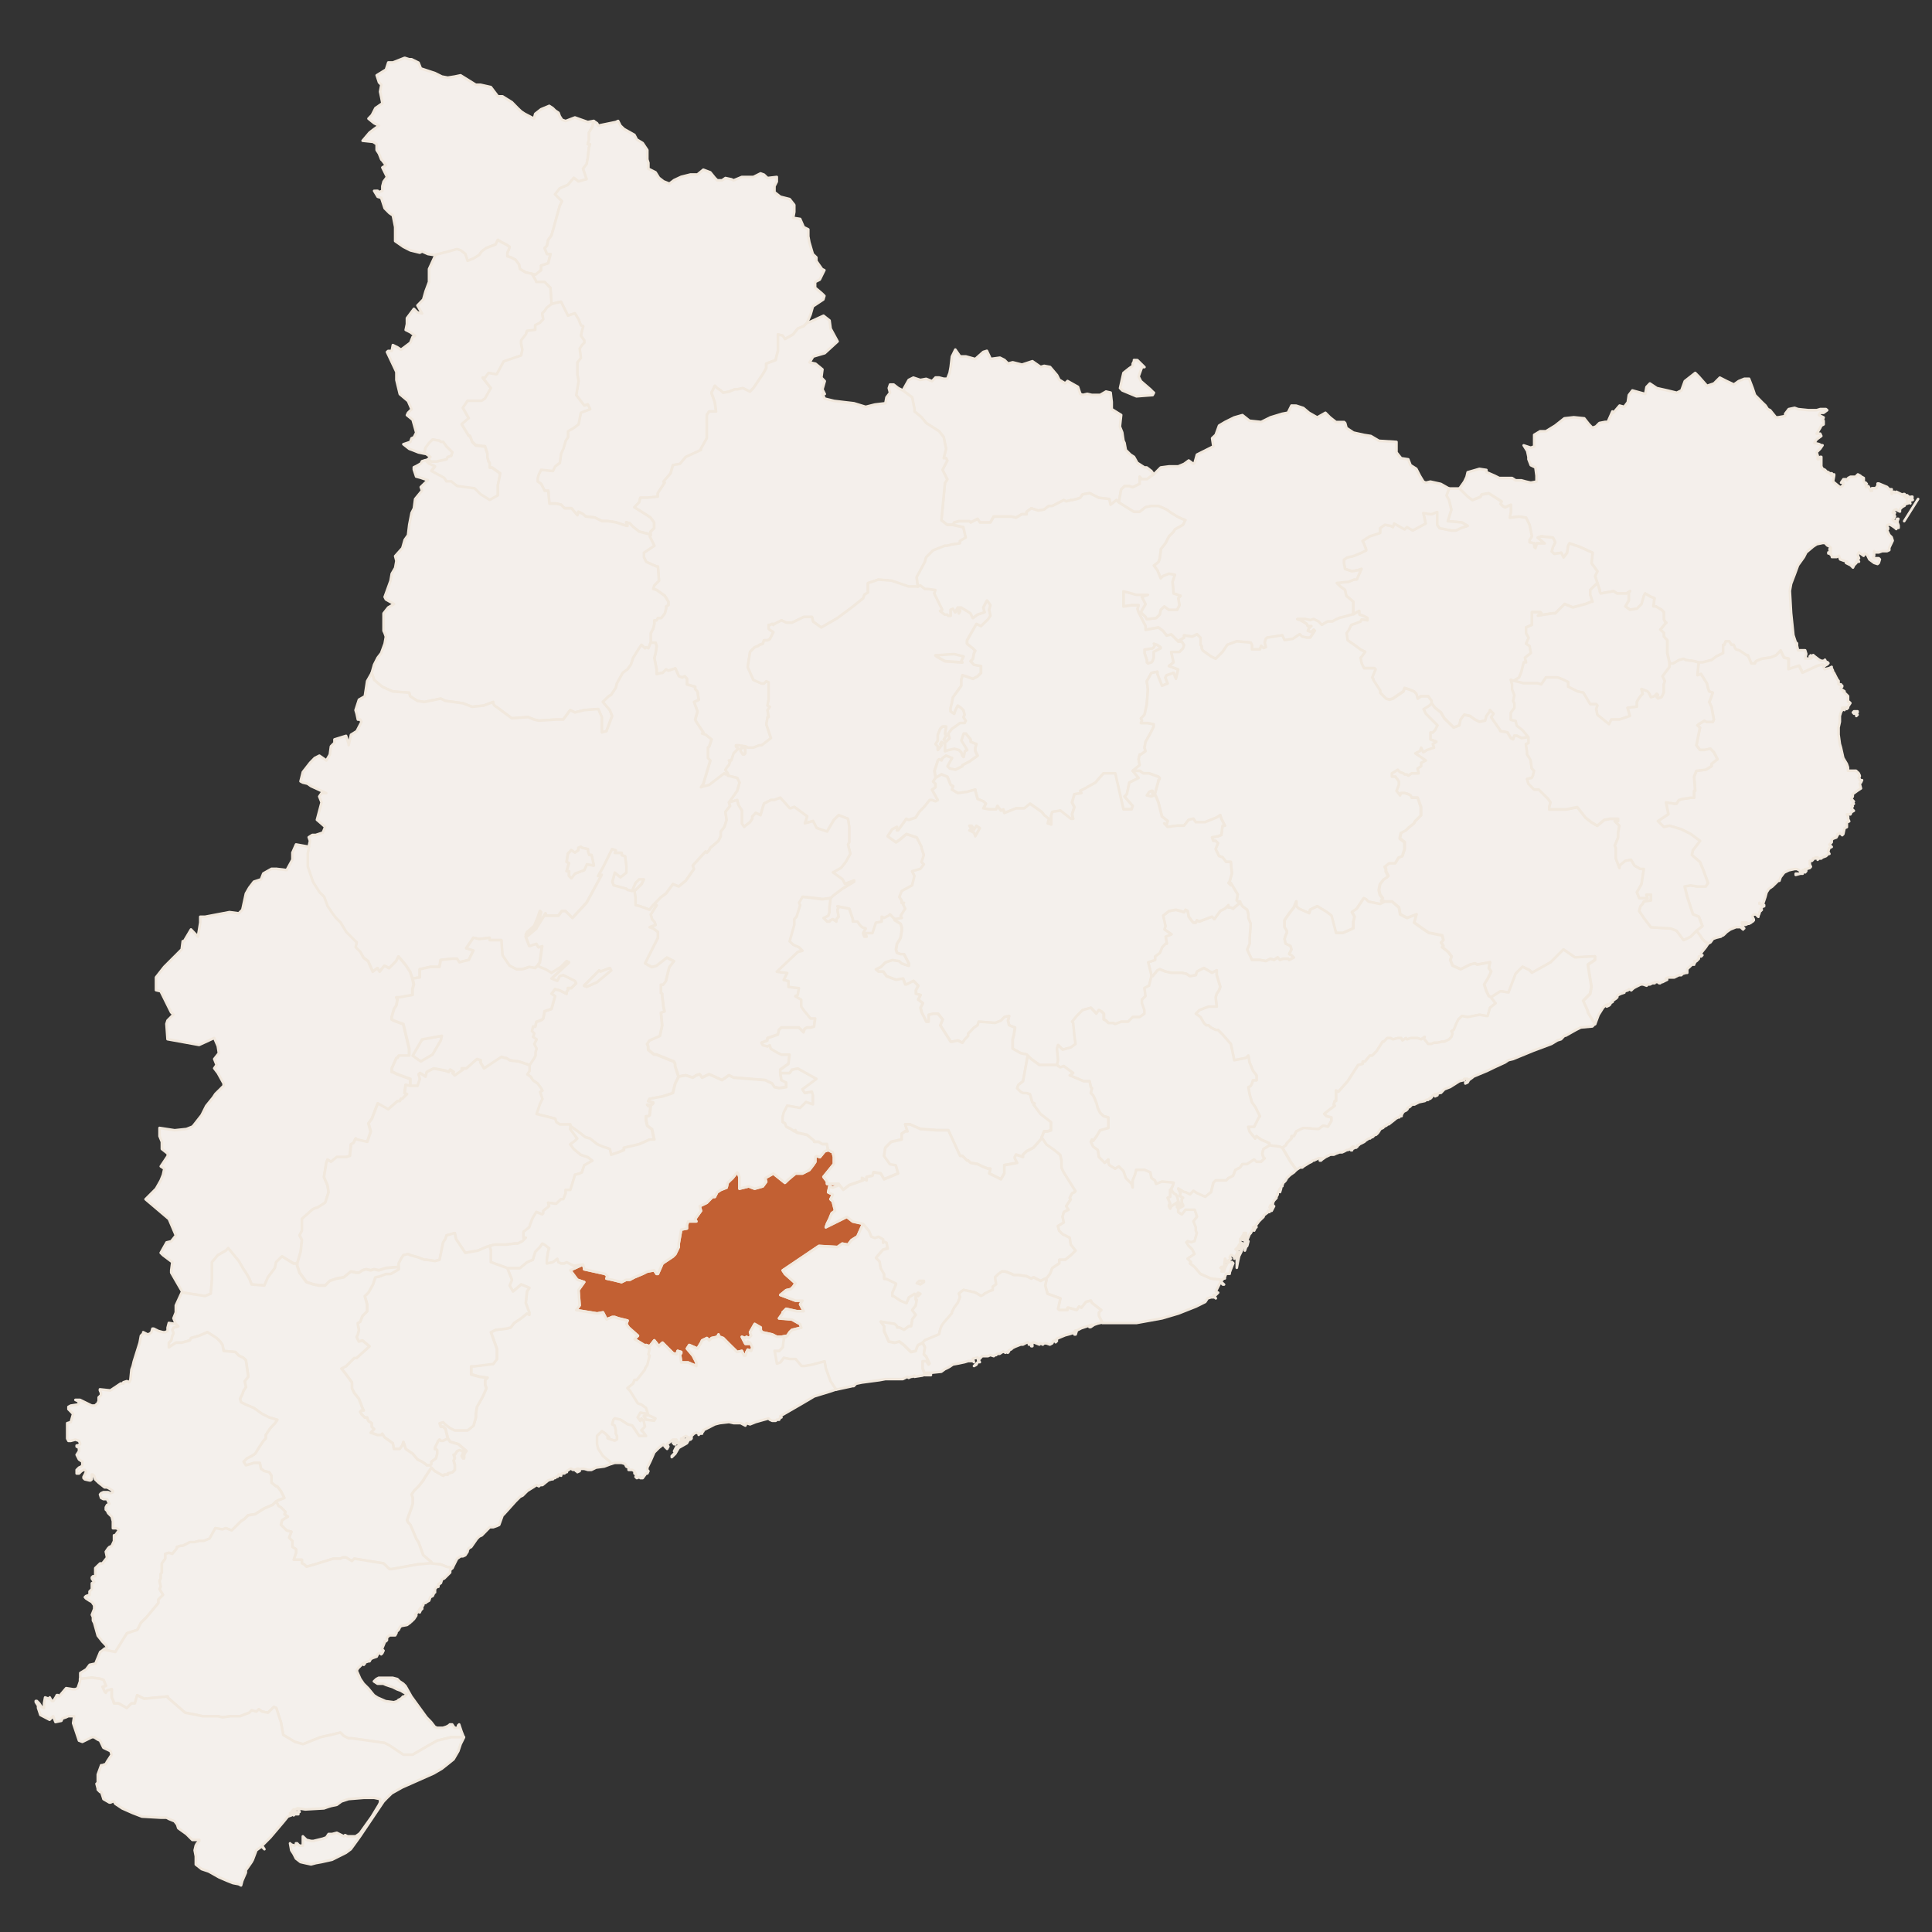 <svg id="svg5599" xmlns="http://www.w3.org/2000/svg" viewBox="0 0 740 740"><rect x="0" y="0" width="740" height="740" fill="#333333" stroke="none"/><defs><style>.cls-1{fill:#f4efeb;}.cls-1,.cls-2,.cls-3{stroke:#f1e8dd;stroke-linecap:round;stroke-linejoin:round;}.cls-2{fill:#c26033;}.cls-3{fill:#f4f0ec;}</style></defs><title>alt-camp</title><path id="path24" class="cls-1" d="M365.91,133.9l-1.31,2.67-.47,4-.41,2.25-.89,2.25h-1.37l-1.77-.47h-1.37L357,146l-2.25-.89-2.25.42-2.67-.89-1.78.89-2.25,4,3.56,2.66.89,4.51v.88l2.72,2.26,1.78,2.19,4.92,3.14,1.77,2.25.89,4.44-.89,3.62h.89l.48.89L361,179.94l1.84,3.62-.89,1.3-1.36,14.34,2.25,1.78H365l.47-.89,1.78-.48h4l.47.48,2.67-1.37.89,1.37h4l1.3-2.25h6.76l1.77.41,2.2-1.3h1.83v-.89L395,194.7l2.67.88,2.25-.41,1.78-1.36h1.36l2.67-1.37,1.77-.88.89.47,1.78-.47h.47l1.78-.42,1.36-.47.89-1.31,2.67-.47,3.55,1.78,4,.47.48,2.19,2.25-1.77.89.88.89-4.91,1.3-1.31h1.84l1.3.42,2.67-1.31v-2.72l.88.95h1.84l2.67-1.84-.89-1.3-1.78-1.37h-.89l-1.36-.89-1.36-.88L434.34,175l-1.36-.88-1.78-1.78-.47-2.67-.42-.89-.47-3.14-.89-2.25.48-4.44-3.62-2.25V154l-.41-3.62-1.78-.41-2.25,1.3h-3.14l-1.78-.41-1.78.41-.89-.41-.89-2.67-4-2.25-.89.89-2.25-1.36-.89-1.78-2.67-3.14-2.25-.42-1.36.42-3.14-2.19-4,1.3-3.56-.89-1.78.48-1.36-1.37L383,137l-3.55.48L378,134.38l-1.37.41-3.08,2.73-3.61-1h-2.2Zm68.43,4v.48l-.47.89v.88l-1.3.89-2.26,1.78L429,148.66l.89.89,5.39,2.25,6.22-.48.48-.89-.48-.41-.88-.89L437,146l-.89-1.78,1.3-3.61h.95l-2.72-2.67Z"/><path id="path40" class="cls-1" d="M649.31,142.85l-4,3.14-1.3,3.56-1.78.88-3.62-.88-4-.89-2.67-1.78-1.3,1.36-.48,2.67-4.92-1.36-1.36,1.77-.41,2.73-1.37,1.78-1.77-.48L618,158.08l-.41-.48-1.78,4h-1l-2.19.42-1.36,1.36-1.36.47-1.31-1.36-1.78-2.25-4-.41-3.62.41-3.5,2.76-3.56,2.19h-2.25l-2.25,1.36V171l-1.31.48-2.72-.89,1.36,2.19.48,2.25v.89l.88,2.25,1.78.89.42,3.14v2.26l-2.2.41-1.83-.41-1.78-.48h-2.19l-1.37-.89h-4.91l-1.78-.89-3.14-1.36V180l-2.67-.41-4.5,1.3-.42,1.78-.88,1.84L559,187.11l3.14,3.14,1.78,1.31,3.14-1.31.47-.89,2.67-.47,4.92,3.14-.42.89.89.89.89.47,2.19-.95v2.73l-.41,2.19,3.55-.41,2.67.41,1.36,2.73.89,4.44-.89,1.36v.89l1.78.42v1.36l.47.47.42-1.36v-.47h3.14l-2.67-2.2,1.36-.47,4.45.47.89,1.78-.89,1.78-.48,1.78,1,.89,2.67-.42.89,1.78,1.36-1.78.41-2.67.48-.94,4,1.36L610,211.7l-.42,4,2.25,3.08-.89,1.84.89,2.66.89,2.67v.47l.42.89,4.91-.89,1.37.89H623l1.36-.89-.47.42V230l-1.3,2.25,1.77,1.3,2.67-.41.48-.47,1.3-1.31.89-3.14.47-.89,2.25,1.31,1.31.47-.42,3.14h.89l2.25,1.3.89.95v2.67l.42.89.47.41-.47.48L636,241.2l1.36,1.3v1.36l1.3,1.37v4.92l.89,4h1.37l2.25-1.31,1.78-.47.88.47,3.14.42,1.78.47H652l3.56-.89,1.78-1.36,2.66-1.3V247h.48l.47-1.36h1.31l.88,1.36H664l.48,1.31.41.47,1.36.42L669,251h.47l1.31,3.09h1.36l.47-.89,2.2-.89,2.72-.42H678l2.25-.89.89-.88.89-1,1.36,2.72,1.78.42v4l4-1.31,1.3,2.67,5.81-2.67,1.83-.47.89.47.89-.47.42-.47-.42-.42h-.47l-.42-.89-.47.42h-.89l-.89-.42-1.78-1.36-.47-.42v.42h-.89l.47.47-.47.42h-2.19l.41-1.78-.41-1.36h-2.73l-.41-1.78v-.89l-.48-.41-.89-2.73-.88-8.47-.48-8.48.48-2.72,1.36-3.56,1.3-3.55,2.25-3.14.89-1.78,2.67-2.25,1.36-.89,2.25-.47H699l.89.94.89.42.41.47v.42h-.41v.47h.41v.89h-.88v.42h.88v.47l.48.41v.48h1.78l.88-.48.48,1.37,1.3.47,1.36.42-.41.47,1.78.89.89.89.41-.89.89-.89v-.47h1l-.48-.89.48-.42-.48-1.36.48-.89,1.78,1.3.41-.88.89.47.89,1.78,1.83,1.36,1.31.41.47-.41.42-1.36-.42-.42h-1.78l-.47-.47.47-.48v-1.77l.42.47h1.36l1.31-.47h1.83l.89-.42v-.89l1.3-2.72-.41-1.31-.47-.47-.42-.41-.89-1.84.42-.42v-.47l-.42-.41v-.48l.89-.41.89.41,1.3.89.48.47v-.47h.89v-.89l-.48-1.3h-.89l-.89-.89.48-.48.41-.88-.41-.48.41-.89h-.89l.48-.89.89-.41.41.41,1,.48v-.89l.89-.89.89-.47v-.48l1.3-.41-.41-.89,1.3.89-.41-.89,1.36-.47-.48-.42-1.77-1.36v1.36l-.89-.89v-.89H729v.42l-2.66-1.31-.48.42-.41-.42-.89.89v-1.83h-.89l-.47-.42-.42-.47-3.14-1.31h-.47v.89l-.42.42V187H717v1h-.48l-.89-1.78-.89.42v-.89l-.88-1.3v-1.37l-.89-.47-.48-.42-.89-.47-.88.89H708.8l-.89.47-.48.89v-.41h-1.36l-.89,1.3h.89v.47l-.41.89-.89.42-2.67-2.19.42-2.26v-.47h-.42v.47h-.47l-.48-.47.48-.42h-.89l-.47-.47h-.42l-.89-.89-.89-.41-.47-.89V175h-.42v.48l-.47.41h-.47v-1.3l-.42-1.36,1.36-1.37.89-1.3h-.47l-.89-.47-1.78-.42.89-1.36L697.6,167l-.42-.89h-1.36l1.36-2.2.42-.88.89-.48v-1.36h-.42l.42-1.3-1.78-.89.47-.89h1.31l1.36-1-.47-.41h-2.2l-1.36.41h-3.14l-4-.41-1.3-.48-2.25.48-1.37,1.77v.89l-2.66.48h-.89L678,157.11l-.89-.41-.89-1.37-1.36-1.3-2.67-2.73-.89-2.66-1.36-3.56h-1.78l-2.19.89-1.84,1.3L661.4,146l-2.67-1.36-2.25,2.25-2.67.89-3.14-3.56Zm77.32,57.24.48-1.37h-.48l-.41.89Zm-33.06,51.37V251l-.41.42Zm21-66.6v.47H715ZM732,190.25l.48.42v-.42Zm2.67.89-5.33,8.47"/><path id="path42" class="cls-1" d="M555,187.11l-1,2.67,1,1.78.89,3.61-1.36,4.44,5.39.48,2.19,1.3-2.67.89-1.77.89h-1.78l-4.5-.89-.89-1.3v-4.92l-2.26.89-3.08-.48.89,4-4.92,2.67-2.25-1.3-.89.88-4-2.25-.48,1.37-.89-.48-2.19-.41-1.84,1.3v1.84l-4,1.3-2.72,1.78.47.89.89,2.25v.47l-1.78.89-3.14,1.3-2.25.48-1.3.89v1.36l.41,2.19,2.67.89,2.25-.41,1.36-.48-1.77,4h-.89l-2.25.89-4.51.47,1.36,1.37,1.78,1.3.48,2.25,2.66,2.25v4.92l2.25-1.36v1.36l1.31.42,1.78.89v.88l-2.2-.41L521,238l-3.56,1.3-.88,1.84-.89,1.3.41,2.73,3.14,2.19,1.78,1.36,1.78.89-1.31,1.78-.47.47.47,2.2.89,1.83h4l.42.42-1.31,3.14.42.47v.42l1.77,2.66.89,1.36v.89l2.25,2.26,1.37.41,1.3-.41,4-2.73.47-1.3,1.37.41,2.19.89.89.95.47,1.78,1.36-.89H547l1.3,1.77v.89l1.37,1.78,2.25,1.78,1.3,2.25,3.62,3.55,2.19-.88.47-2.2,1.37-1.83,2.19.47,1.84,1.36,1.77.89,2.2-.47.47-1.78,1.36-1.78V272l1.31,1.36-.89,1.31L572,276l2.25,3.14.47.89,2.67.47,1.3,2.19.89.48.47-1.37H581l1.78.89,2.73-.41-2.26-2.73L581,277.81l-.41-1.78-1.84-.42v-2.72l1.36-1.78v-1.78l-.47-.89.47-2.25-.89-2.25v-1.78l-.47-1.77.89.47,2.25-1.36.89-2.25.89-3.56h.89l-.42-1.78,2.25-1.77-.47-2.73-1.36-.89,1-2.25-1-1.78V240.3l2.25-1v-4.86h3.14l.47.42-1.36.89,5.81-.89h.89l3.55-3.56,3.14,1.31,4.92-1.31,2.25-.89H610l-.89-2.72V226l.89-.89,1.83-1.78-.89-2.66.89-1.84-2.25-3.08.42-4-4.86-2.25-4-1.36-.48.94-.41,2.67-1.36,1.78-.89-1.78-2.67.42-1-.89.48-1.78.89-1.78-.89-1.78-4.45-.47-1.36.47,2.67,2.2h-3.14v.47l-.42,1.36-.47-.47v-1.36l-1.78-.42v-.89l.89-1.36-.89-4.44-1.36-2.73-2.67-.41-3.55.41.41-2.19v-2.73l-2.19,1-.89-.47-.89-.89.42-.89-4.92-3.14-2.67.47-.47.89L564,191.61l-1.78-1.31L559,187.11Z"/><path id="path76" class="cls-1" d="M611.8,223.31l-1.8,1.78-.89.89v1.78l.89,2.72h-.42l-2.25.89-4.92,1.31-3.14-1.31-3.55,3.56h-.89l-5.81.89,1.36-.89-.47-.42h-3.14v4.86l-2.25.95v2.19l1,1.78-1,2.25,1.36.89.47,2.73-2.25,1.77.42,1.78h-.89l-.89,3.56-.89,2.25-2.25,1.36h.4l3.56.89H589l1.36.41,1.78-2.66h4.44l2.26.89,1.77.88v1.78l3.56,1.78,2.25.47,2.67,4.45h2.25l.47.47-.47,1.36.47,2.2,4.45,3.61.47-.89.42-.89h3.14l4-1.36-.88-3.14,3.55-.41v-1.84l.48-.89.88-1.3.89-.89-.47-1.84,2.25.89.47.47.89,1.78,1.31-.41.89-.89.47.41-.47.89.47.48,1.36-.48.89-1.78v-3.14l.42-1.3L636.8,259l2.66-3.55v-1.36l-.89-4v-4.92l-1.3-1.37v-1.36l-1.36-1.3L637.7,239l.47-.48-.47-.41-.42-.89v-2.67l-.89-1-2.25-1.3h-.89l.42-3.14-1.31-.47-2.25-1.31-.47.89-.89,3.14-1.3,1.31-.48.47-2.67.41-1.77-1.3,1.3-2.25v-3.14l.47-.42-1.36.89h-3.55l-1.37-.89-4.91.89-.42-.89V226Z"/><path id="path90" class="cls-1" d="M548.28,269.35l-.88.89-2.2,1.36.89,1.78,4,4,.42.42-.89,1.77-.89.95h-.89v2.67l2.25.89-1.36.89.47,1.36-2.72.89-1.31.89-.47-.89-.42-.89-.47,1.3-1.78.89,4,2.73-1.78.88v1.31l-1.36.89.42,1.83H540.7l-1.3.89-.48-.47H538l-.47-.42-1.3-.47-.89-.89-2.25,1.36v1.31h1.36l1.3,1.77v1.37l-.89,2.25,1.37,1.78.41-.89H538l1.37.41.89.48.41.89H543l1.36,3.55v3.14l-2.25,2.25-.47.89-1.78,1.36L538.5,318l-1.78.89-.41,1.77v.48l1.77,1.36v2.67l-.88,2.66-1.37.48-1.3,2.19h-2.25l-1.78,1.36.41.89v.89l.89,1.78-.41.47-1.36.89-1.37,1.78-.41,2.25.41,1.78,1,1.36-.47.89,1.36.41h2.67l2.66,2.26.48,2.66,2.66,1.36,3.56-1.36-.89,3.14,3.14,2.25,2.67,1.78h.47l4.44.89.48,1.78-.89.89.89,1.36-.48.47,2.26,1.78,1.36,1.78-.48,1.36.89,2.19,3.14,1.37,3.56-1.78,1.84-.48.88.48,4.92-.89-.47,2.19.89,1.36-1.31,2.67L568.48,377l.89,2.67.89,1.78.89.47,3.61-2.25,3.08.47,2.73-7.17,1.3-1.36,1.36-1.3,2.67,1.3.89,1,7.17-4,4.92-4.92,4.44,3.08,7.64-.41v1.36l-2.72,1.78L609.6,378l-.47,2.67-2.67,2.72,1.78,4v.48l2.72,4.44,1.31-3.55L614,386l.89-.89,1-.47v.47l-.47.42.89-.42.47-.47v-.42l.89-.47v-.42l1.3-.89.48-.47v-.47l.41-.42,1-.47,1.3-.42v-.47l1.37-.42.41-.47.89.47.47-.47.48-.41.89-.48,1.77-.89h.89l1.37.48.41-.48H632l.89-.47h.89v-.42H635l.47.42h.42l.47-.42h.42l.89-.47.88-.42-.41-.47.89-.41h2.25l1.78-.89H644l.41-.48,1.36-.41h.48v-1.36l.41-.48.48-.41.89-.89h.88V369l.42-.41-.42-.47h.89l.42-.42.47-.47v-.89h.89l.47-.48h-.47V365l1.78-2.2.89-1.36-1.31-.89-.89-.89-.88-1.36-1.37-1.78-2.25,2.25-2.66,1.31-2.67-3.56-2.25-.89-7.59-.47-2.72-3.56-1.78-2.66.47-1.78.89-1,.42-.89,2.72-.41v-2.25h-1.77L631,344h-3.14l-.89-2.25,1.78-3.14.89-5.81h-1.31l-2.25-1.3-1.36-2.25-2.19.41-2.25,1.84v.89l-1.37-3.62v-4l-.41-.89,1.3-3.14V319l.48-2.67-1.78-1.78h1.3v-.89h-3.08l-2.25.42-2.67,2.25L609.55,315l-2.25-1.78-3.14-4-4.44.89h-6.29v-.89l.48-1.78L593,306l-3.61-3.61h-1.78l-2.19-2.26-.48-1.77,1.78-.42.47-.89.42-1.83-.89-.89-.42-3.08-.47-.95L585,289v-.88l-.47-3.14,1-.48v-2.19l-2.73.41-1.78-.89h-1l-.47,1.37-.89-.48-1.3-2.19-2.67-.47-.47-.89-2.2-3.12-.89-1.36.89-1.31L570.68,272v.47l-1.36,1.78-.47,1.78-2.2.47-1.77-.89L563,274.27l-2.19-.47-1.37,1.83-.47,2.2-2.19.88-3.62-3.55-1.3-2.25-2.25-1.78Z"/><path id="path100" class="cls-1" d="M661,245.65l-.47,1.36H660v3.15l-2.66,1.3-1.78,1.36-3.56.89h-1.36l-.47,4.92,1.36-.48,2.25,3.62.42,1.78.47,1.3,1.36.47-.94,2.67-.42.89.89,1.84.89,4.91-.42.89h-2.25l-.89-.47-2.25,1.36-.47.42,1,.88-1.37,6.76,1.37,1.78h1.77l2.2-.48,1.36,1.37,1.36,2.66-2.25,1.78v.89l-2.25,1.36-3.56.42-.89,2.25.42,5.39h-.42v2.67H647.5l-3.14.47-1.3.41-.89,1.37h-.89l-3.14-.48.89,4.51-4,2.66,2.25,2.25,2.19-.47,4.51,1.36,3.55,1.78,3.62,2.67-1.37,1.77-1.36,1.78-.41,1.84,3.14,2.67,1.3,3.14,1.78,4.91-.89,1.31H650.2l-2.67-.42-2.25.42,1,4,2.19,6.69,2.25.89,1.36,3.61-2.25,1.78,1.37,1.78.88,1.36.89.89,1.31.89.89-.47.94-1.31,1.31-.47,1.77-.42.48-.47H660l.48-.42.47-.47.42-.41,1.36-.95,2.19-.89h1.84l.41.47.48.42v-.42h.41l-.41-.47-.48-1.78H669l.47.48h.42l.89-.48V353h.47l.48-.48v-.41l-.48-.95v-.41l.48-.48h.88l.42.48.47.41v-.41l.42-.89v-.48l.89-.89-.42-.41.89-.89-.47-.47h.47v-.48l.89-2.66.47-1.78.89-1.36,1.31-.89,2.25-2.2h.47L682,336l1.36-1.78,1.78-.88,2.25-.48h.89l.89.48.41.41v.47l-.41.42H687.8v.47l1.78-.47h.89v-1.3h.47l.48-.48v.48h.41v-.48l1.37-.41.41-.48-.41-.89v-1.36h.8l.42-.41v-.48h.89v-.41h.89v.89l.47-.48h.89l.47-.41,1.31-.48.47-.41.42-.48h.47l-.47-.88.47-1.37.89-.41-.89-.89.89-.89v-.89l.47-.47,1.31-.48.47-.88v-.42h.41l.48-.47.89.89.41-.42.48-2.25.88-.42V315l.89-.42-.41-.89v-.88l-.48-.89h1.37l.41-.89.89-.48-.89-.89.48-.88-.48-.48.89-.41-.41-.48.41-.41-.41-.48h-.48V306l.48-.95v-.89l1.77-1.3,1.37-.89-.48-1.84.48-.41.41-.89h-.41v.41l-.48-.41v-.47l-.41-.42.41-.47v-.42l-.41-.89-1-.94h-3.08v-1.31l-.48-1.36L706,290.3l-.89-4-.41-1.36-.48-3.56v-2.73l.48-2.19v-2.25l.41-1.36.48-.89v-.42l.89.42-.48-.42-.41-.47h1.77v.47l.48-.47v-.41l.89-1.37-.48-.47h-.41v-2.19l-.48-.48-.41-.41-.47-.48-.48-.47h.48l-1.37-.89v-.41l.48-.48v-.41h-.48v-.48h-.89v-1.3l-.41-.47-.47-.89-.89-1.78-.42-.47v-.42l-.47-.89v-.47l-.89.47-1.78.42-.47-.89.47-.42-.89-.47-1.83.47-5.81,2.67L689,255l-4,1.31v-4l-1.78-.42L682,249.21l-.89.95-.89.88-2.25.89h-.42l-2.72.42-2.2.89-.47.89H670.8L669.45,251H669l-2.67-1.83-1.36-.42-.41-.47-.48-1.31h-.89l-.88-1.36Zm14.28,101,.42.47v-.47Zm-5.81,7.17-1.36.41h.48Zm40.65-81.36-.41.42.41.47h.48l.88-.47v-.42h-1.36Zm.89,1.31v.47l.47-.47Zm-19.61,59.9v.47l.41-.47Zm-17.5,12.12.47.41h-.47Z"/><path id="path104" class="cls-1" d="M644.87,252.35l-1.78.47-2.25,1.31h-1.37v1.36L636.81,259l.89,1.84-.42,1.3v3.14l-.89,1.78-1.36.48-.47-.48.47-.89-.47-.41-.89.89-1.31.41-.89-1.78-.47-.47-2.25-.89.47,1.84-.89.89-.88,1.3-.48.89v1.84l-3.55.41.88,3.14-4,1.36h-3.14l-.42.89-.47.89-4.45-3.61-.47-2.2.47-1.36-.47-.47H609.1l-2.67-4.45-2.25-.47L600.62,263v-1.78l-1.77-.88-2.26-.89h-4.44l-1.78,2.66-1.36-.41H583.6l-3.56-.89h-.47l-.89-.47.47,1.77V264l.89,2.25-.47,2.25.47.89v1.78L578.68,273v2.72l1.84.42.41,1.78,2.25,1.77,2.26,2.73v2.19l-1,.48.47,3.14V289l.89,1.31.47.95.42,3.08.89.89-.42,1.83-.47.89-1.78.42.48,1.77,2.19,2.26h1.78L593,306l.89,1.3-.48,1.78V310h6.29l4.44-.89,3.14,4,2.25,1.78,2.25,1.36,2.67-2.25,2.25-.42h3.08v.89h-1.3l1.78,1.78L619.8,319v1.77l-1.3,3.14.41.89v4l1.37,3.62v-.89l2.25-1.84,2.19-.41,1.36,2.25,2.25,1.3h1.31l-.89,5.81L627,341.76l.89,2.25H631l-.41-1.36h1.77v2.25l-2.72.41-.42.89-.89.95-.47,1.78,1.78,2.66,2.72,3.56,7.59.47,2.25.89,2.67,3.56,2.66-1.31,2.25-2.25,2.25-1.78-1.36-3.61-2.25-.89-2.19-6.69-1-4,2.25-.42,2.67.42h3.14l.89-1.31-1.78-4.91-1.3-3.14-3.1-2.7.41-1.84,1.36-1.78,1.37-1.77-3.62-2.67L644,317.64l-4.51-1.36-2.19.47L635,314.5l4-2.66-.89-4.51,3.14.48h.89l.89-1.37,1.3-.41,3.14-.47h1.36v-2.67h.42l-.42-5.39.89-2.25,3.56-.42,2.25-1.36v-.89l2.25-1.78-1.36-2.66-1.36-1.37-2.2.48h-1.77l-1.37-1.78,1.37-6.76-1-.88.47-.42,2.25-1.36.89.47H656l.42-.89-.89-4.91-.89-1.84.42-.89.94-2.67-1.36-.47-.47-1.3-.42-1.78-2.25-3.62-1.36.48.47-4.92-1.78-.47-3.14-.42Z"/><path id="path238" class="cls-1" d="M494.66,155.35l-1.36,2.73-2.19.41-4.51,1.37-1.77.88-1.78.89-4.45-.47L475.88,159l-3.14.89-1.78.88-1.78.89L466.93,163l-1.3,3.55-1.36,1.3.47,3.14L462,172.36l-3.55,1.78-.89,3.14-.47.41-1.78-1.3-1.78,1.3-2.25.95h-3.56l-3.14.41-2.66,2.67-2.67,1.84h-1.84l-.88-.95v2.72l-2.67,1.31-1.3-.42h-1.84l-1.3,1.31-.89,4.91,5.8,3.62h2.2l2.25-1.78,2.25-.47h2.67l3.14,1.36,1.77,1.3,2.25,1.37,1.78.88,1.37.48-.89,1.78L450,202.75l-.48.89-1.78,1.78-1.36,2.67-1.78,2.25v.47l-.41,3.14-.47,1.31-1.78,1.36,1.36,1.78,1.3,3.14.89-.89,2.25-.89,2.26.41-.48,1.37-.41,1.3.41,4.5,1.36.42,1.31.47-.89.89.47,2.67-.89,1.77h-3.14l-1.77-1.3-1.37,1.3-.41,1.84-1.36,1.31-3.56.47-.47-.89-1.8-1.78,1.78-3.14-.42-.89-.95-1.83,2.26-.89h-4.45l-3.14-.89-1.78-.42v5.81l3.14-.47h2.67l-.47,1.36.47,1.36,2.25,4.45.42.89v1.36l4.92-.89,1.77,1.3,1.37,1.78,1.77-.41.89.88,1.36,1.37.42.41.47-.41,1.78-1v-.89l3.14.47,1.78-.88,1.36,1.3V247l.42.42v.89l.47.89,3.14,2.25,1.78.89,2.66-2.67,1.78-2.67,3.62-1.36,5.33.48.47.88v1.78h3.08l.48-1.36.89.89.89-.42-.42-1.77.42-1.37.47-.47,5.81-.89.89,1.84,3.14-.48,1.3-.89,1.36-.88.89.88,1.78.42h1.36l1.78-2.67-.48-.41-.88.89-1.31-.48.42-.89.89-.88h-1.31l-.47-.89-2.25-1.37-1.31-.41H500l1.78.41,1.3-.41,1.84.89,1.31,1.3,2.25-1.3h1.77l.89-.48,1.78-.88,1.84-.42,3.08-.89h.47v-4.92l-2.66-2.25-.48-2.25-1.78-1.3-1.36-1.37,4.51-.47,2.25-.89h.89l1.77-4-1.36.48-2.25.41-2.67-.89-.41-2.19v-1.36l1.3-.89,2.25-.48,3.14-1.3,1.78-.89v-.47l-.89-2.25-.47-.89,2.72-1.78,4-1.3V202.3l1.84-1.3,2.19.41.89.48.48-1.37,4,2.25.89-.88,2.25,1.3,4.92-2.67-.89-4,3.08.48,2.26-.89V201l.89,1.3,4.5.89h1.78l1.77-.89,2.67-.89-2.19-1.3-5.39-.48,1.36-4.44-.89-3.61-.95-1.78.95-2.67-3.14-1.78-4-.88-1.78.41-.89-.41-1.36-2.26-1.36-2.66-2.19-1.37-.89-2.25-2.73-.41-1.78-2.25v-4l-6.69-.42L525.06,167l-2.67-.42-4-.89-2.66-1.78-.48-1.83-.41-.42H511.7l-2.25-1.77-1.78-1.78-3.14,1.78-3.14-1.78-2.19-1.84-2.73-.89Zm-52.73,91.19.41.47-.41.89-.48.42-3.08.47v1.37l.89,2.66v.89l.42.42,1.36-.42.41-.47.48-1.31v-2.25l2.66-1.36v-.42l-1.3-.89Z"/><path id="path8" class="cls-1" d="M155,22.15l-4.5,1.78h-1.78l-.89,2.73-3.55,2.19.89,2.73.88.88-.47,2.67.47,2.25.42,2.19-2.67,1.84-1.36,2.67-1.3,1.36,2.19,1.78,1.84.89-1.84,1.3-1.78,1.36-2.66,3.14,4,.42,1.37.89v2.25l.89,1.36.88,2.25.42.42,1.36,1.78-1.36.88,1.78,3.62-1.31,1.78-.47,1.77v1.78l-1.3.48-.48-.48H143.3l1.36,2.25,1.36.42,1.31,4,1.84,1.83,1.3.89.89,4.45v5.39l3.14,2.19,2.66,1.36,3.62.89.89-.47,2.25,1,2.67.41,5.33-1.36,3.14-.89,1.36.47,1.78,1.37.89,2.66,2.25-.89,2.19-1.36.95-1.36L186.26,95l3.55-1.36.89-1.78,1.36.89,1.78.89,1.36.89-.47,1.36-.42.89v1.36l1.31.42,1.78.89,1.36,1.78.41,1.83,2.26,1.31,2.25.47,1.36.41,2.19-1.77V101.7l2.73-.89.89-3.55h-1.37L208.59,95l.89-.88.48-2.26,1.3-1.77.89-3.14,2.25-8.06.89-1.78-2.67-2.67,1.78-2.25,3.14-1.36,2.25-2.67,1.78,1.37,3.14-.89-1.36-4,1.36-1.78.42-2.25.47-4,.41-1.36h-.88l.47-1.78v-2.7l1.3-2.25.48-2.19-2.25.41L220.21,45l-3.56,1.36-1.36-.47-.89-1.37-.47-1.3-1.31-.89-.89-.89-1.36-.89-3.14,1.31L205,43.6l-.47,1.84-.89-.47L201,43.6l-1.36-.89-1.37-1.3-2.19-2.25-3.61-2.25H190.7L188,33.35l-4-.89h-1.78l-5.81-3.61-2.25.47-2.67.42-2.25-.42L166.59,28l-5.4-1.78L160.3,24l-2.66-1.3h-.89Z"/><path id="path12" class="cls-1" d="M227.38,46.33l-.48,2.19-1.3,2.25v2.67l-.47,1.78H226l-.41,1.36-.47,4-.42,2.25-1.36,1.78,1.36,4-3.14.89-1.78-1.37-2.25,2.67-3.14,1.36-1.78,2.25,2.67,2.67-.89,1.78L212.15,87l-.89,3.14L210,91.89l-.48,2.26-.89.88.89,2.26h1.37l-.89,3.55-2.73.89v1.78L205,105.28l-1.36-.41,1.36,2.25.41.89h3.14l2.26,2.19.41,6.28L213,116l1.84-.42,2.66,5.34,2.67-.89,1.36,2.25.89,2.25.89.42-.48,1.77-.41,1.84,1.3,1.78v.89l-.89.89-.88,1.36.47,3.55-1.36,1.78v4.5l.47,2.67-.89,5.33,3.08,4,1.37-.41.88,1.78L222.42,158l-.89,4.44-1.78,1.36-2.25,1.31v2.25l-.89,1.36-.89,3.08-.88,1.84-.48,3.56-1.78,1.36-.89,1.78-4.5-.48-.89,1.78-.41,1.36v1.37l1.3.88,1.36,2.67H210l.41,4.92H213l1.84.41,1.3,1.37h2.67l2.25,2.66.47-1.3,1.78.89.89.89,3.55.41,2.73,1.36h2.19l3.14.48,4,1.3h.47l-.47-1.3,1.36.41,1.31,1.37,2.25,1.77,3.55.89.89.48V203.6l1.36-1.36v-2.19l-1.36-1.84-1.3-.89-4.87-3,1.78-1.84.47-1.77h2.67l4-.42v-1.36l2.66-4-.47-.41,2.72-3.15.89-3.14,2.67-.47,2.25-2.67,5.81-2.66v-.48l2.25-4V159l.89-1.37h2.66l-.47-3.55-1.3-3.62,1.3-2.66.89.89,1.36.89.89.88,2.25-.41,2.25-.89h.89l2.2-.47,2.72,1.36,1.3-1.36,3.62-5.34,1.3-2.25v-1.8l3.62-1.37.41-1.78.48-1.77V128.1l1.77.47.89,1.3,3.14-1.77,1.78-2.25,2.25-.89,1.3-1.31,1.37-3.14.89-3.14,4-2.66.41-1.37-.89-.89-2.66-2.25V108l1.77-.89,1.78-3.61-.89-.42-1.3-1.83-.89-1.31V98.59l-1.36-1.3L310,92.78l-.41-2.25V87.86L307.84,87l-1.36-3.14-2.67-.42.42-2.25V78.5l-1.78-2.25-3.56-.89-2.25-1.77V71.33l.89-1.77V67.78l-3.55.41-1.37-1.3-1.3-.47-2.73,1.36h-4.44L281,69.08l-.89-.41-2.25-.48-1.3.89h-1.84l-.89-.89L272.05,66l-2.66-1-2.25,1.84h-2.67l-3.56.89L258.19,69l-1.78,1.36-2.25-.88-1.78-1.37L251.08,66l-2.73-1.36V62.39l-.41-1.31V57.47l-1.78-2.67-2.25-1.36L243,51.66l-4-2.25-1.36-1.3-.89-1.78-.89.41-6.7,1.37-.47-.89Z"/><path id="path18" class="cls-1" d="M190.7,91.89l-.89,1.78L186.26,95l-1.78,1.31-.95,1.36L181.34,99l-2.25.89-.89-2.66-1.78-1.37-1.36-.47-3.14.89-5.33,1.36v.47l-2.26,4.92V108L163,111.57l-.89,3.14L159.89,117l1.78,3.08-1.78-.42-1.36-1.36-2.67,3.56v2.25l-.47,2.25,1.77.89,1.84,1.36-.95.42-.89,2.25-3.55,2.66-1.36-.89-1.78-.88-.42,2.25h-1.36l-.47.41,3.61,7.65v3.08l1.3,5.39,3.15,2.66,1.36,3.15-1.36,1.36-.42.89,2.19,1.77,1.37,4.92-.89,1.78-.89.41-.48,1.37-2.66.89,2.25,1.77,1.3.48,2.25.89,2.26.47H163l-.41-.47.41-1.78,1.36-1.78,1.37-1.36,2.66.47.48.42h.89L171,171l2.25,2.26-.47,1.36-1.31.41-.47.89-4,.89h-1.78l-1.3-.89-.95.48,1.36,1.3,2.26,1-1.37,1.78,4.92,2.66.89,1.37h1.78l2.25,1.77,6.69.89,2.26,2.25,3.55,2.2,3.14-1.78v-4l.47-2.19.42-2.26-3.14-2.25h-.89v-1.77l-.41-.48-.48-1.78v-1.3l-.89-2.73-3.55-.41-1.37-1.36L180,167h-.42l-2.72-4.45,2.72-2.25-2.25-4,1.78-2.67h5.39l1.3-.88,2.25-4-3.14-4h.89l1.37-1.78,2.66.47h.48l2.66-4.91,2.67-.89,4-1.37.47-2.25-.47-2.25v-1.3l1.78-2.25.47-1.37,3.14-.41v-1.78l1.78-.89,1.3-1.36-.41-2.25.88-.89.89-1.3,1.78-1.37-.41-6.28L208.59,108h-3.14l-.41-.89-1.36-2.25-2.25-.47-2.26-1.31-.41-1.83-1.36-1.78-1.78-.89-1.31-.42V96.81l.42-.89.47-1.36-1.36-.89-1.78-.89Z"/><path id="path30" class="cls-1" d="M315.43,120.93l-4.92,2.25-1.37.47-1.3,1.31-2.25.89-1.78,2.25-3.14,1.77-.89-1.3L298,128.1v6.28l-.48,1.77-.41,1.78-3.62,1.37v1.77l-1.3,2.25-3.62,5.34-1.3,1.36-2.72-1.36-2.2.47h-.89l-2.25.89-2.25.41-.89-.88-1.36-.89-.89-.89-1.3,2.66,1.3,3.62.47,3.55h-2.66l-.89,1.37v8.88l-2.25,4v.48l-5.8,2.67-2.25,2.67-2.67.47-.89,3.14-2.72,3.15.47.41-2.66,4v1.36l-4,.42H245.3l-.47,1.77L243,194.28l4.92,3.08,1.3.89,1.36,1.84v2.19l-1.36,1.36V205l-.41.41L250.6,209l-4,2.67v1.78l.89,1.78,4,1.77H252l.41,5.4-1.78,1.77-.41,1.37,1.3.41,3.14,2.25,1.37,2.25v1.31l-.89.47v.89l-.48,1.78-1.36,1.78H252l-.48.88h-.89V239l-.41,1.77-.95,1.78v3.62h1.84l.41,1.3-.41,2.73-.48,1.77.89,4.45v1.77l1.78-.41h.47l.89-.89.48-.47.89.47,2.66-.89,1.31,3,1.36.48.89-.48.89.95v2.19l3.14.89v1l.89.89.47,3.14-1.78.89,1.31,3.61-.89,3.14.47.89,2.67,4-.48.42,1.37.47,2.25,1.78-.89,2.66-.48.48v4l.89.95-2.66,8.88-.89,1.37,1.3-.42,1.84-.47,5.81-4.45.41.42.89-.42-.89-1.36.89-1.36.47-.42.42-1.36-.42-.41h.89l.89-2.73,1.78-1.78-.89-.89v-.41h.89l2.72.41.89.48h2.19l2.26-.89h.88l3.56-2.73-.89-2.66-.89-2.67.48-2.72h.41L294,272l.89-1.3-.89-.48.41-2.25v-6.7l-.89-.41-.89.89h-.89l-3.14-1.36-2.19-4.92.89-5.81,1.78-1.78,1.3-.47.48-.42,1.36-.47.41-1.3H294l.89-.48,1.36-2.66-1.36-.89-.48-.48v-1.36h.48l.88-.41.48.41V239h.41l2.67-1.37,1.84.89h2.19l4.5-2.19H311l.42,1.78,3.14,2.25,6.22-3.61,5.39-4,4.44-3.56.48-1.36,1.36-.89v-3.56l4-1.36,4.92.48,2.66.88,4,1.37h3.56l-.48-3.62,3.14-5.8.48-1.78,1.78-1.78.88-.89,4.51-1.78h.89l1.77-.47,3.14-.47v-.89l2.2-1.31-.89-4-4-.89h-2.19l-2.25-1.78L361.93,185l.89-1.3L361,179.94l1.84-3.55-.48-.89h-.89l.89-3.62-.89-4.44-1.77-2.25-4.92-3.14L353,159.86l-2.72-2.26v-.88l-.89-4.51-3.56-2.66-1.78-.89-1.77-1.37H340.9l-.47,1.37.47,1.77-1.36,1.78-.41,2.25-4,.48-3.56.89-4.5-1.37-3.56-.41-4-.48-3.61-.88-.89-1.78h.89l-.89-1.78.89-3.14-1.3-1.36.41-3.14-2.66-2.19-2.26-.48,1.37-2.25,4.44-1.3,4.92-4.51-2.67-4.91-.41-3.09ZM284.56,286.36l-.89.41v.89l.89,1.36H285l.47-.47v-2.19Z"/><path id="path50" class="cls-1" d="M214.88,115.59,213,116l-1.78.47-1.78,1.37-.89,1.3-.88.89.41,2.25-1.3,1.36-1.78.89v1.78l-3.14.41-.47,1.37-1.78,2.25v1.3l.47,2.25-.47,2.25-4,1.37-2.67.89-2.66,4.91h-.48l-2.66-.47-1.37,1.78h-.89l3.14,4-2.25,4-1.3.88h-5.39l-1.78,2.67,2.25,4-2.72,2.25,2.72,4.45H180l.88,2.25,1.37,1.36,3.55.41.89,2.73V175l.48,1.78.41.48V179h.89l3.14,2.25-.42,2.26-.47,2.19v4l-3.14,1.78-3.55-2.2-2.26-2.25-6.69-.89-2.25-1.77H171l-.89-1.37-4.92-2.66,1.37-1.78-2.26-1-1.36-1.3-1.3.41-.48.89-1.77,1-.89.41v.89l.89,2.67,1.77.47,1.37.48,1.36.41-2.73,2.67.48,1.36L159,191.14l-.47,3.56-.89,1.77-.89,4.51-.47,4-1.28,1.8-.89,3.14L151.36,213l.47,1.84-.47,2.67-1.31,2.25-.47,2.67-2.25,6.22.47.94,3.14,1.78-2.25,1.31-1.78,2.25v6.69l.42.89.47,1.36-.47,2.67L146,250.16l-1.36,1.77-1.36,2.67-.89,3.14.89,2.67,3.14,2.66,4,1.78,6.28.47.41,1.37,2.73,1.77,2.67.42,6.28-1.3,1.77.88,6.7.89,3.55,1.37,4.51-.48,3.55-1.36v.47l.48.89,1.3.89,5.39,4,6.22-.47,2.26.94,1.77.42,6.7-.42h2.72l2.67-3.61,1.78.89,3.55-.89,5.39-.42,1.37,3.09v5.86l1.78-.47,2.19-5.81L233.6,272l-2.67-3.14,2.25-2.19.89-.48,1.78-2.66.47-1.78,2.2-4,1.83-1.36,1.31-1.78.89-2.67,2.25-3.61.89-1.31,1.36,1.31.41-.42.89.42.89-2.19v-3.62l.95-1.78.41-1.77V237.6h.89l.48-.88h1.3l1.36-1.78.48-1.78v-.89l.89-.47v-1.31l-1.37-2.25L251.49,226l-1.3-.41.41-1.37,1.78-1.77L252,217h-.48l-4-1.77-.89-1.78V211.7l4-2.67-1.77-3.61.41-.41-.89-.48-3.55-.89-2.25-1.77-1.31-1.37-1.36-.41.47,1.3h-.47l-4-1.3-3.14-.48h-2.19l-2.73-1.36-3.55-.41-.89-.89-1.78-.89-.47,1.3-2.25-2.66h-2.67l-1.3-1.37-1.84-.41h-2.67L210,188h-1.37l-1.36-2.67-1.3-.88v-1.37l.41-1.36.89-1.78,4.5.48.89-1.78,1.78-1.36.48-3.56.88-1.84.89-3.08.89-1.36v-2.25l2.25-1.31,1.78-1.36.89-4.44,3.55-1.36-.88-1.78-1.37.41-3.08-4,.89-5.33-.47-2.67v-4.5l1.36-1.78-.47-3.55.88-1.36.89-.89v-.89l-1.3-1.78.41-1.84.48-1.77-.89-.42-.89-2.25-1.4-2.32-2.67.89ZM165.7,168.33l-1.37,1.36L163,171.47l-.41,1.78.41.47,1.84,1.3-.89.89,1.3.89H167l4-.89.47-.89,1.31-.41.47-1.36L171,171l-1.3-1.77h-.89l-.48-.42Z"/><path id="path62" class="cls-1" d="M336.46,222l-4,1.36v3.56l-1.36.89-.48,1.36-4.44,3.56-5.39,4-6.22,3.61-3.14-2.25-.42-1.78h-3.14l-4.5,2.19h-2.19l-1.84-.89-2.7,1.39h-.41v.41l-.48-.41-.88.41h-.48v1.36l.48.48,1.36.89-1.36,2.66-.89.48h-1.37l-.41,1.3-1.36.47-.48.42-1.3.47-1.78,1.78-.89,5.81,2.19,4.92,3.14,1.36h.89l.89-.89.89.41V268l-.41,2.25.89.48L294,272l.41,2.67H294l-.48,2.72.89,2.67.89,2.66-3.56,2.73h-.88l-2.26.89h-2.19l-.89-.48-2.72-.41h-.89v.41l.89.89-1.8,1.8-.89,2.73h-.89l.42.41-.42,1.36-.47.42-.89,1.36.89,1.36v.89l3.61.89.89,1.78-.89,3.14-3.14,4.44,3.14-.89.42,1.78,1.36,2.25v4.92l.89,1.36.47-.47,1.78-1.36.89-1.31v-.88l1.3-1.37,1.84.89,1.3-4.44,2.67-1.37h1.36l.89-.41,1.36-.47,3.56,4h.47l1.31-.47,4.91,3.62-.88,2.66,3.14-.89,1.36,2.67,4,1.36,2.66-4.5,1.78-1.78,3.56,1.36.47,3.14v5.81l-.47.89.89,3.55-1.78,3.15-1.78,2.25L319,334.17l3.61,2.67.89,1.78,3.56-1.31v.42l-4.45,2.67L319,343.12l-.89.89-.41,3.56v1.77l-.48,1.37-1.77.88,1.36,1.37h.89l.41-.48.89-.41,1.36.89v-.89l.89-.95-.47-2.67.47-.88-.47-.42,4.5.89,1.36,4v1h1.78l.89,1.3.89.89,1.36.47-1,1.78.48,1.36h1l-.42-1.36h2.67l1.3-4,2.25-.41v-1.84l.89.47,1.78-.88.47-.48,1.78,1.84,2.67-.48-.42-.88,1.78-2.67-.89-1.84.42-.41h-.89V345l-.89-1.36.89-2.26,4-2.19.89-3.61-.89-1.78,3.14-.89,1.36-1.78-.89-.88.89-2.67-.89-2.73v-.41l-1.84-3.62-2.66-.88-1.31-.42-2.72,2.25-1.3.89L340,320.31l1.78-2.67,1.78-.89v1.31H344l3.14-4.45.89.42,2.67-.89,1.4-2.14,2.19-2.25,1.78-2.26H357l1.3.48.89-.48-2.19-4,1.3-.89v-1.37l-.89-.89.89-1.3v-.47l-.41-2.25,1.3-4,.48-.48.89.48.41-.95,1.36-.89,2.25.89-1.77,3.14.89.89,2.19.47,2.72-1.36v-.42l2.67-1.36,3.14-2.25-.89-1.78v-1.3L374,285l-2.2-.89v-.89L369.94,281h-.89l-.89,2.66,2.25,3.62-.89.41-.47,2.25-.42-.47-.47-1.3-.89-.89-1.78-.48-2.25.48-1.3.41V285l-1.36-.89-.48.89.48.47-1.37,1.78v-1.37l-.89-.88.89-1.37v-2.19l.89-2.25.89-.89h1.36l-.41,2.67.41.88-.89,1.37.89.89,1.37-1.37-.48-1.77,1.36-1.78,1.31-.89,1.83-1.36h1.78l.42-.89-.89-1.36.47-.89-.47-1.78-.89-.89-1.3-.89-.95,1.78-.42,1.36-1.36-.89v-1.36l.47-1.78.42-2.25,3.14-4.44v-2.25l.47-1.78,4,1.36,1.78-.95,1.3-1.3v-2.67l-2.66-.47-1.31-1.36.89-.89.42-2.19.47-.95-.89-.89-2.25-1.78v-1.3L374,239l1.77.89,2.73-2.67.89-1.36-.48-2.26.48-1.77-.89-1.31L378,230l-1.37,2.67.48,1.83-2.67.89-1.78,1.31-.89-1.78-1.36-.89-2.25-1.36h-.89l.47,1.36-.47.89-.41-2.25-.95,1.83-.89-1.36-.89.41v2.26h-.89l-.41-.42h-.89L360.1,234l.89-.48-.89-1.77-2.19-4.45.41-1.36-3.14-.41h-.89l-1.77-1.37-.89.48h-3.56l-4-1.37-2.66-.88Zm29,28.62,3.56.89-.89,1.78.47.47-6.69-.47-3.14-1.78-.48-.42Zm-80.93,35.79h.94v2.19l-.47.4h-.47l-.89-1.36v-.89Zm86.74,29.92.89,1.78h-.89l1.78.89.47,1.36,1.78-3.14-1.36-.89-.89,1.36-.89-1.36Z"/><path id="path80" class="cls-1" d="M249.24,246.13l-.89,2.19-.89-.42-.41.42L245.69,247l-.89,1.31-2.25,3.61-.89,2.67-1.31,1.78-1.83,1.36-2.2,4-.47,1.78-1.78,2.66-.89.48-2.25,2.19L233.6,272l.89,2.25-2.19,5.81-1.78.47v-5.86l-1.37-3.09-5.39.42-3.55.89-1.78-.89-2.67,3.61H213l-6.7.42-1.77-.42-2.26-.94-6.22.47-5.39-4-1.3-.89-.48-.89v-.47l-3.55,1.36-4.51.48-3.55-1.37-6.7-.89-1.77-.88-6.28,1.3-2.67-.42-2.73-1.77-.41-1.37-6.28-.47-4-1.78-3.14-2.66-.89-2.67-1.78,3.14-.89,5.81-2.25,1.3-1.3,4,.41,1.36.48,2.25H138l.47.89-1.84,3.56-2.19,1.36-.89,4V285l-1-3.15-4.44,1.37v1.3l-1.36,1.36-.42,3.14L125,291.28l-2.67-1.84-1.77.89-1.78,1.83L116,295.72l-.89,3.55.89.48,1.78.41,1.36.95,5.81,2.67h-1.78l-.89,1.3.89,2.25L121.4,314l3.14,2.72-.89,2.2-2.73.89h-1.3l-1.37.88.48,1.37-.48,2.25-.47,2.66v4.92l1.84,5.39.41.89,2.25,3.56,1.78,1.78,1.36,3.61.89,1.3.89,1.37,1.36,1.77,1.78,1.78,2.19,3.62,4,4-.41,1.83,1.78,1.78,1.36,2.19,1.78,1.37,1.77,4,1.78-1.36.89,1.36,1.36-1.77.42-.48,1.84.89,2.66-2.66.89-1.78,2.67,3.14,1.77,2.66.89,2.67,2.73-.41v-3.14l4-.89h3.55l.48-2.67,4.44-.47H175l.89,1.36,3.61-.89,1.78-3.61-2.73-.89,2.73-4,2.19.47,4-.47v.89h4.5l.42,5.8,2.72,4,2.67,1.37H200l2.67-.89,2.25.41.89-.89.89-1.3.89-6.28-1.37.47-.89-1.36-2.66.89-1.36-3.56.88-.47,3.14-2.67.48-.89,3.08-4.91v.89h4.92l1.36-1.78h1.36l2.67,2.66,5.39-5.8L230,336l.48-.89-1.37.42,1.78-3.08,3.56-7.17,1.36.41-.41.95h2.66v.89l1.31.41.47,4v2.25L237.63,336l-2.19-1.78L235,336l-.47,1.78.47,1.36,4.92,1.31.47.47,1.78.41,1.3-3.08,1.37-1.36h1.77l-.88,1.78L243,341.28l.41,2.73v2.67l1.84.47,3.56,1.3,1.36-1.77,3.08-3.14,1.84-1.31,2.66-3.61,2.2.89,2.72-2.2,2.19-3.14.95-1.36-.47-1.3,4.92-5.39.47.47.89-.95.41-.89,3.14-2.66.89-1.78v-1.78l1.37-1.78.88-2.72-.47-3.08,1.78-2.25-.42-1.37,3.14-4.44.89-3.14-.89-1.78-3.61-.89v-.89l-.89.42-.41-.42-5.81,4.45-1.84.47-1.3.42.89-1.37,2.66-8.88-.89-.95v-4l.48-.48.89-2.66-2.25-1.78-1.37-.47.48-.42-2.67-4-.47-.89.89-3.14-1.31-3.61,1.78-.89-.47-3.14-.89-.89v-.89l-3.14-.89V260l-.89-.95-.89.48L260,259l-1.34-3-2.66.89-.89-.47-.48.47-.89.89h-.47l-1.78.41v-1.77L250.6,252l.48-1.77.41-2.73-.41-1.3Zm-26.78,78.21.41.41,2.26.48v.89l.47,1.36h.89l.41,1.78.48,2.25-2.67-.48-1,2.26-3.55,1.3-1.36,1.78-.89-.89V333.7H217l.89-3.14-.89-.41.47-3.15,1.31-1.36,1.36.95,1.36-.95v-.89Zm-15.64,24.59.41.41-.89,3.62-.89,1.3-.88,1.36L203.2,357l-1.77,1.3v-.42l.47-.88,2.67-2.26,1.36-3.14Z"/><path id="path106" class="cls-1" d="M298.89,305.56l-1.36.47-.89.41h-1.36l-2.67,1.37-1.3,4.44-1.84-.89-1.3,1.37v.88l-.89,1.31-1.78,1.36-.47.47-.89-1.36v-4.92l-1.36-2.25-.42-1.78-3.14.89.42,1.37-1.78,2.3.47,3.08-.88,2.72-1.37,1.78v1.78l-.89,1.78-3.14,2.66-.41.89-.89.95-.47-.47-4.92,5.39.47,1.3-.95,1.36-2.19,3.14-2.72,2.2-2.2-.89-2.66,3.61-1.84,1.31-3.08,3.14h1.3l-2.25,3.55.48,1.84.88.89.48,1.3-1.36.47-.89.42,1.36.47L252,357v2.19L247.05,369l2.67,1.37,1.77-.48,4-3.14,2.67,1.37-1.78,2.25-1.3,5.33-1,1.36h-.89v3.14l.47.42v.89l.42,3.14v.47l.47,2.19-1.36.48.47,4.91-.88,4-4,1.78-.89,1.36.41.89V402l2.25,1.83h.89l5.39,2.2,1.31.47.47.89v.89l1.31,4,2.72-.48,2.67.89,1.36-.89,1.3-.41.89,1.3,2.73-1.3,4.92,2.25,2.66-1.84,1.78.89,12.09.95,2.66,1.3.89,1.37,1.78.41,2.73-.41v-1.78l-1.84-.89-.42-2.73v-1.3L302,407.4l.42-3.56h-3.14l-1.78-.89-2.25-1.36-.41-1.36-.89.47-1.78-.47-.48-.89,2.26-.89v-.89l4-1.36.41-1.78.89-.89H306l1.78,1.78.42-1.3.88-.48h1.37l1.36-.41.42-3.14h-1.78l-2.25-2.73-1.18-1.7v-2.67l-2.25-1.36.89-.42.47-2.66-4-.48v-2.25l-1.83-.42,1.36-2.66-4-.48,8.06-7.58,1.78-.47-1.31-1.31-2.25-1-1.36-1.3,1.78-6.28V352l.89-.95,1.36-4.44-.42-.89,1.31-2.25,4.5.47,3.08.41,3.14-.41.89-.89,3.61-2.72,4.45-2.67v-.42l-3.56,1.31-.89-1.78-3.7-2.62,3.14-1.77,1.78-2.25L325.7,327l-.89-3.55.47-.89v-5.81l-.47-3.14-3.56-1.36-1.8,1.75-2.66,4.5-4-1.36-1.36-2.67-3.14.89.88-2.66-4.91-3.62-1.31.47h-.47Z"/><path id="path120" class="cls-1" d="M113.38,323.45,112,326.59v2.67l-2.19,4-4-.48H104l-3.15,1.78-.88,2.25-2.73.89L95.48,340l-1.3,2.25-1.36,6.22-1.37,1.37-3.55-.48-9.36,1.78H76.7v2.25l-.89,5.39L73.15,356l-2.67,4.5H70l-.41,3.14-.89.89-5.81,5.81-3.14,4v4.91l1.78.42,4,8.06.89.89-2.25,2.25-.42,1.3.42,5.87,12.09,2.19,5.8-2.67,1.36,3.14.42,2.67-1.78,2.25.89,2.25-.89,1.31L83.45,411l2.2,4v.89L82.51,419l-.89,1.36L79,423.59l-1.78,3.55-3.14,4-.41.41-2.25.89-4.51.48-5.8-.89v3.14l.89,2.19v2.73l2.25,1.77v.89l-2.67,4,1.36.89L62.42,450l-.89,2.19-1.78,3.14-4,4,8.94,7.59,2.67,6.28-1.78,2.25-1.78.42-2.25,4,.89.89L66,483.43l-.42,3.14v.89L70,495.1l8.54,1.31,2.19-.89.47-5.34v-6.75l2.25-2.67L86.54,479l.88-.89,1.84,2.25L91.45,483l1.84,3.14.89,1.31,1.3,2.25.89,2.25,4.92.42,1.36-3.14,2.67-3.56.47-2.25,2.25-2.19,4.45,2.66h1.36l1.3-4.44.48-4.5-.89-1.78.89-1.78v-4.5l4-3.56.89-.47,1.3-.42,2.73-1.77,1.3-4-.42-2.67-1.36-3.14.89-5.39.47-1.3,1.31.88L129,443.2h3.55l1.37-.42.47-4.5.89-.42.89-1.77.41.41,4,.89,1.37-4-.89-3.08,1.3-1.78,2.25-5.86,4,2.25,3.56-3.14h.88l.48-.89H154l1.78-1.78-.89-.41.42-3.14,1.77.41v-2.66l-4.91-1.78-1.78-.89H150v-1.36l1.78-4h.42l.47-.89h4v-2.67l-2.25-9.42-3.56-1.3-.89-.48v-.89l.89-3.14.89-1.3.42-2.25-.42-.89H153l4.92-.89v-2.25l.48-1.78-.48-2.25-.89-2.67-1.77-2.66-2.67-3.14-.89,1.78-2.66,2.66-1.84-.89-.42.48-1.36,1.77-.89-1.36-1.78,1.36-1.77-4-1.78-1.37L138,364.57l-1.78-1.78.41-1.83-4-4-2.19-3.62-1.78-1.78-1.36-1.77-.89-1.37-.89-1.3-1.36-3.61-1.78-1.78-2.25-3.56-.41-.89-1.84-5.39V327l.47-2.66Zm55.87,73.29-7.58,1.37-3.62,6.22,1.84,1.36,1.3.89,4.51-2.67,1.3-2.25,1.84-3.14Z"/><path id="path136" class="cls-1" d="M222.46,324.34l-.89.41v.89l-1.36.95-1.36-.95L217.54,327l-.47,3.15.89.41-.89,3.14H218v1.78l.89.89,1.36-1.78,3.55-1.3,1-2.26,2.67.48-.48-2.25-.41-1.78h-.89l-.47-1.36v-.89l-2.26-.48Zm12,.89-3.56,7.17-1.78,3.08,1.37-.42L230,336l-5.33,9.84-5.39,5.8L216.61,349h-1.36l-1.36,1.78H209v-.89l-3.08,4.91-.48.89-3.14,2.67-.88.47,1.36,3.56,2.66-.89.89,1.36,1.37-.47-.89,6.28-.89,1.3.89.48,2.19.89,2.25,1.36,3.62-2.25,2.19-2.25.89.47-6.7,6.22,2.25.89.89-1.78,1.36-.41,1.78.89,1.78.88.89.42.47.89-1.83,1.84h-1.31v.88l-.47.42v.89l-2.67-1.31-1.78-.47-1.36,1.78,1.36.89-1.36,4.91-2.67.89-.47,2.73-.41.41-.89.48-1.37.41-.41,1.84h-.95l-.41,1.78.89.89-.48,1.3,1.36,1-.88,1.77.88,1.78L205,403v1.31l-.47.89-1.78,2.72v2.19l-.89,1.37,1.3.89.89,1.36,1.84,1.3,1.3,1.78.48.89-.89.47.89,2.67-.89,1.78-1.37,4,1.78.47,5.39,1.36.42,1.31,1.36.89h4v1.77l.42-.89,3.14,2.26,2.25,1.77,1.77.48,2.67,2.19,2.25,1,1.37.41,1.3.48.47,2.19,2.67-.89,2.25-.89v-.89l5.81-1.36,4-1.78h1.77l-.88-4-1.78-1.3-.48-2.25v-1.37h.89l.48-.41.41-3.55h-.89l-.41-.48h1.78l.47-.47v-.42l-1.84-.47.48-.89,4.91-.89,4-1.3.89-3.62,1.31-2.66-1.31-4v-.89l-.47-.89-1.31-.47-5.39-2.2h-.89l-2.25-1.83v-1.31l-.41-.89.89-1.36,4-1.78.88-4-.47-4.91,1.36-.48-.47-2.19v-.47l-.42-3.14v-.89l-.47-.42v-3.14H254l1-1.36,1.3-5.33,1.78-2.25-2.67-1.37-4,3.14-1.77.48L247.05,369l4.92-9.83V357l-1.78-1.37-1.36-.47.89-.42,1.36-.47-.48-1.3-.88-.89-.48-1.84,2.25-3.55h-1.3l-1.36,1.77-3.56-1.3-1.84-.47V344l-.41-2.73,2.67-2.66.88-1.78H244.8l-1.37,1.36-1.3,3.08-1.78-.41-.47-.47-4.88-1.3-.47-1.36L235,336l.48-1.78,2.19,1.78,2.25-1.78V332l-.47-4-1.31-.41v-.89h-2.66l.41-.95Zm-27.67,23.7-.89,2.66-1.36,3.14L201.9,357l-.47.88v.42l1.77-1.3,1.37-1.37.88-1.36.89-1.3.89-3.62Zm26.78,21.86.47.89-5.39,4.5-3.08,1.37-.89.41-1-.41,5.81-5.87.47.47Z"/><path id="path982" class="cls-1" d="M181.34,359.18l-2.73,4,2.73.89-1.78,3.61-3.61.89-.89-1.36h-1.78l-4.44.47-.48,2.67h-3.55l-4,.89v3.14l-2.73.41.48,2.25-.48,1.78v2.25l-4.92.89h-1.3l.42.89-.42,2.25-.89,1.3-.89,3.14v.89l.89.48,3.56,1.3,2.25,9.42v2.67h-4l-.47.89h-.42l-1.78,4v1.36h.42l1.78.89,4.91,1.78v2.66H160l.89-2.66-.48-1.78.48-.48,2.19,1.37.47-1.78,2.67-1.36,4.5.88,1.31.48.47-.89,1.31.89-.42.41.89.89,3.14-2.19-.47-.47h1.77l.48-.42,3.55-3.14,1.37.42V407l1.36,2.26,6.69-4.45,1.31.42h.47l1.36.89,3.56.47,4,1.36,1.78-2.72.47-.89V403l.41-1.36-.88-1.78.88-1.77-1.36-.95.48-1.3-.89-.89.41-1.78H205l.41-1.84,1.37-.41.89-.48.41-.41.47-2.73,2.67-.89,1.36-4.91-1.36-.89,1.36-1.78,1.78.47,2.67,1.31v-.89l.47-.42v-.88h1.31l1.83-1.84-.47-.89-.89-.42-1.78-.88-1.78-.89-1.36.41-.89,1.78-2.25-.89,6.7-6.22-.89-.47-2.19,2.25-3.62,2.25L209,371.27l-2.19-.89-.89-.48-.89.89-2.25-.41-2.67.89h-2.25l-2.67-1.37-2.72-4-.42-5.8h-4.5v-.89l-4,.47Zm52.26,11.61-3.6,1.36-.47-.47-5.81,5.87,1,.41.89-.41,3.08-1.37,5.39-4.5Zm-64.35,25.95-.41,1.78L167,401.66l-1.3,2.25-4.51,2.67-1.3-.89-1.84-1.36,3.62-6.22Z"/><path id="path1210" class="cls-1" d="M192.06,404.8l-6.69,4.45L184,407v-.88l-1.37-.42-3.55,3.14-.48.42h-1.77l.47.47-3.14,2.19-.89-.89.42-.41-1.31-.89-.47.89-1.31-.48-4.5-.88-2.67,1.36L163,412.4l-2.18-1.4-.48.48.48,1.78-.89,2.66h-2.73l-1.77-.41-.42,3.14.89.41-1.78,1.78h-.47l-.48.89h-.88l-3.56,3.14-4-2.25-2.25,5.86-1.3,1.78.89,3.08-1.37,4-4-.89-.41-.41-.89,1.77-.89.42-.47,4.5-1.37.42H129L126.77,445l-1.31-.88-.47,1.3-.89,5.39,1.36,3.14.42,2.67-1.3,4-2.73,1.77-1.3.42-.89.47-4,3.56v4.5l-.89,1.78.89,1.78-.48,4.5-1.3,4.44v.89l.89,2.67,2.67,3.61,2.66.89,2.25.42h2.26l1.77-1.78,2.67-.89,2.67-.47,2.72-2.2,2.19.42h.89l1.37-.89,1.36-.42,1.78.42,1.3-.42,1.84.42,2.66-.89,4.92-.41V483.9l.89-1.77.89-1.37,1.78-.41.88.41,3.14.89,2.26.89h.88l3.15.47,1.77-.47,1.37-6.69.88-1.31.42-1.36,3.14-.89.47,2.25,3.56,5.33,4.92-.88,3.14-1.37,1.3-.41,1.84-.48h4.44l3.14-.41h1.3l1.84-.89,1.31-1.36h-.89v-2.25l2.25-1.78.41-1.36.89-2.2,1.36-2.25,2.26.89.41-.41v-.95L210.4,462l-.41-1.3,3.08.41,1.84-1.78h.88l.89-2.25v-1.3h1.78l.89-2.73.89-3.08,1.78-.47.88-.42.89-2.72,3.14-1.78-1.77-1.36-2.67-.89-2.67-2.19-1.36-1.84,1.78-1.3.89-.89-2.67-3.62V430.7h-4l-1.36-.89-.42-1.31-5.39-1.36-1.78-.47,1.37-4,.89-1.78-.89-2.67.89-.47-.48-.89-1.3-1.78-1.84-1.3-.89-1.36-1.3-.89.89-1.37V408l-4-1.36-3.56-.47-1.36-.89h-.47Z"/><path id="path152" class="cls-2" d="M317.2,440.53l-1.36.48-1.78,2.19-1.3-.42-.47.42V445l-.89,1.31-1.4,1.81-2.66,1.36H304.7l-2.7,2.25-1.36,1.3-4.44-3.55-3.14,1.78.41,1.36-1.3,1.78-3.14.88-2.25-.88-3.56.88v-4.44l-.47-1.36-.42-.42-1.77,2.2-.95.88-.89.89-.42,1.84-2.25.89-1.36.89-.89,1.78h-.89l-2.19,2.25L268,462l.48,1.78-2.25,3.14.47.89h-3.14l-.47,1.36v1.36l-2.2.42-.94,5.39v1.3l-.42.89-.89,1.84-.89.89-4,2.66-1.77,4h-.48l-.89-1.36L248,487l-1.78.89L243,489.24l-1.78.94h-1.36l-1.78.89-3.61-.89-2.19-.47.41-.89-.89-.89-8.06-1.78v-.47l-.41-1.36-4.92,2.25,2.67,3.61,2.66.89-2.19,3.08L222,500l-1.31,1.78,8,1.3,2.25-.41,1.37,2.66,2.19-.89h.95l1.3.48,3.61.89-.47,1.3.89,1.36,3.55,3.14-1.3,1.31,4.44,2.72v-.47l1.37.47,1.77-2.25,1.78,2.25.89-.95.47-.41.42.41.47.48,2.25,2.25.89.89,1.31.41.47-1.3,1.36.41v.48l-.47.41.47,3.14h2.67l3.14,1.37v-1.37l-1.36-2.66-2.25-2.67.88-1.36,3.15,1.36,1.36-2.25.41-.89,1.84-.89.89.89.89-.89,2.19-.47.47-.89v.47l.48.42,1.3.47,1.78,1.78.89.89,2.72,2.66,1.78-.41.89,1.78h.47l.42-1.37.47-.88,1.31.47.47-1.36-.89-1.78-.89-.47.42.88H285.5l-.47-.88-.89-1.78,1.36.47.42-.47.89.47.89-.89-.42-1.36,1.78-3.14,2.25,1.36v.89l.41.89,4,.89,1.78.89h1.78l2.25-.42.89-1.36.89-.89,3.61-.89-.47-1.36-3.14-1.78-4.92-.41,1.36-1.84v-.41l1.37-1.37,4,.89h2.72l-1.36-2.66.89-1.37H304.7L298.89,496l2.26-1.84,1.77-.41.89-.89.89-1.36-4-3.56-.89-1.36,13.87-9.36,7.11.41,1.83-1.3,2.2.41,1.36-1.77,2.25-1.37,2.19-4.91-4-.89-2.25-1.8-8.06,4,.48-1.36.89-1.78.89-2.19,1.3-.95L319,460.2l-.89-.89.48-.88.41-.89-1.78-.89.48-2.25,1.3.47,2.25-.89v-.47h-4.44v-.89l-1.36-1.78,4-4.92V443.2l-.47-1.78Z"/><path id="path156" class="cls-3" d="M330.59,468.68l-2.19,4.91L326.15,475l-1.36,1.77-2.2-.41-1.83,1.3-7.11-.41-13.87,9.36.89,1.36,4,3.56-.89,1.36-.89.89-1.77.41L298.89,496l5.81,2.19h2.67l-.89,1.37,1.36,2.66h-2.72l-4-.89-1.37,1.37v.41L298.39,505l4.92.41,3.14,1.78.47,1.36-3.61.89-.89.89-.89,1.36-1.36.89-.42,3.56-1.36,1.36h-1.78l.89,4.92,1.36-.48,1.31-1.77,2.25.47h2.25l2.25,2.67h1.31l2.72-.48,4.86-1.3.47,2.67,1.78,4.91,1.78,2.67.47.47,6.28-1.36H327l.89-.89,2.25-.47,6.69-.89,2.26-.42h6.69l1.78-.88.47.41.89-.41h.42l.89-.48v.48l3.14-.48.88-.41-.88-2.25v-2.67h1.36l.89,1.3.41-.41-1.3-2.73-.89-.89.41-2.66-.88-1.78-1.78.89-.48.89-.41,1.36-1.78.41-1.36-1.3-1.36-1.36-1.78-1.36-1.78.47-2.25-.47-1.78-4V508l-1.3-1.78,5.33.89.48.47.41.42v.47h.89l1.78.89L348,508h1l.42-2.19v-.48l1.36-1.78-1.36-1.77,1.36-1.78.41-2.25h-.41v-1.36h.89l.89-.89-.89-.42-.89.89-.47-.47-2.2,1.36-.89,2.19-2.25-.89-2.66-1.77h-.48V495.1L343.2,492v-.47l-3.62-1.78h-.89v-1.78l-1.3-2.25-.48-2.67-1.36-1.36,2.73-3.14,1.77-.41-.47-2.25-.89-.42-.41.42v-1.31l-1.78-1-1.36.48-1.37-.48-.88-2.19ZM352.1,490.6l-1,.89,1.37.47,1.36-.89v-.47Z"/><path id="path166" class="cls-3" d="M207.71,476.32l-.89,1.3L205,479.46l-.95,3.08-2.19.89-2.73,2.25h-4.86l1.78,4.5-.89,2.2,1.31,2.25,2.66-2.25.48-.42,3.14,1.31-.89,1.36-.47,4.44,1.36,3.62v.88l-.89-.47-2.25,1.84L197,506.72l-1.36,1.77-1.78.42-4,.47-1.78.89,2.26,6.28v4L189,522.33l-7.17.89h-1.3v3.14l3.08.89,3.14.41-.89.89v1.78l.48,1.36-1.37,3.14-2.25,4-.41,2.67v1.36l-.89,3.14-2.25,1.78h-4.92l-1.78-.89-1.78-1.37-.88-.88-1.37.41.48,1.36h.89l.88.89.89,3.62.89,1.3,3.14.89,3.08,2.66-.41.48-.48.89v1.36h-.41l-.47-.89.47-.89v-1l-1.36-.41-.89.41-.89,1.37h-.47l.47,1.36-.47.89.47,1.78V563l-.89.89-1.78.48v.41h-1.36l-.41.48-3.14-1.78-1.37-1.36-2.66,4-.48.89-1.78,2.26L158.58,571l-.89,1.37.41,1.3V576l-.41,1.36-1.78,4.92.42.89.88.89,2.26,5.33.88,1.36,1.78,4.92,3.14,2.67-.41.47,4,.42,2.19.89,2.25.47.89-1.78.89-1.78,1.36-.94h.89l.89-.42.89-1.36v-.42l.47-.88.89-.48,2.19-3.14.89-.89.95-.41.89-.89,2.19-2.25h1.36l1.37-.48.88-.41,1.31-3.62.5-.44.42-.47,4-4.45,1.77-1.78,1-.47,1.78-1.78,2.19-1.36,1.36-.89.89.48.48-.48h.89L210,567l1.3-.41h.47l.42-.48h.47l.42-.47h.47l.42-.41v-.48l.95.48v-.48l.41-.41h.89l.47-.48h.42v-.41l1.36-.89h.42l.47.41h.89l.89-.41h.47v.89l-.47.41.89-.41V563l.47-.41h1.3l1.37.41h1.36l1.78-.88,3.14-.42,2.66-1-.47-.89L231,557.62l-.89-1.36-.89-1.36-.47-1.78V550l1.84-1.78,1.3.89,1.36,1.36h-.47V551l2.73.89.88-.48V550l-.47-.89v-1.3l-.41-1.78-.95-.48.47-1.77.48-.48,2.19.48,2.72,1.77,1.78.48,2.67,4h2.66l-.89-1.31-.88-.88,1.36-1.37-.48-2.25-.88-.89-.42.89-1-1.3,1-1.78,2.67.42V542l-1.37.41.89,1.37,3.14.41.48-.89-2.73-1.3-.89-2.73-1.77-1.3-1.37-.47-3.08-4.92-.89-.89,2.2-1.78.47-1.36H244l3.14-4v-.41l.89-1.37.89-3.55-.48-.48.48-2.19-1.37-.89-4.5-2.72,1.3-1.31-3.55-3.14-.89-1.36.47-1.3-3.61-.89-1.3-.48h-.95l-2.19.89-1.37-2.66-2.25.41-8-1.3L222,500l-.42-5.87,2.19-3.08-2.66-.89-2.67-3.61,4.92-2.25-3.56.47-2.72-1.36-.89.47h-1.3l-.95-.47-.42-1.3-1.78,1.3-2.25.47v-1.36l.48-3.08.41-1.36-1.78-1.37ZM220.21,563l.47.48V563Z"/><path id="path1242" class="cls-3" d="M305.59,409.25l-2.25.47-.89,1.3h-3.56l.42,2.73,1.84.89v1.78l-2.73.41-1.78-.41-.89-1.37-2.66-1.3L281,412.8l-1.78-.89-2.66,1.84-4.92-2.25-2.73,1.3-.89-1.3-1.3.41-1.36.89-2.67-.89-2.72.48-1.31,2.66-.89,3.62-4,1.3-4.91.89-.48.89,1.84.47v.42l-.47.47H248l.41.48h.89l-.41,3.55-.48.41h-.89v1.37l.48,2.25,1.78,1.3.88,4h-1.77l-4,1.78L239,439.64v.89l-2.25.89-2.67.89-.47-2.19-1.3-.48-1.37-.41-2.25-1L226,436.09l-1.77-.48L222,433.84l-3.14-2.26-.42.89,2.67,3.62-.89.89-1.78,1.3,1.36,1.84,2.67,2.19,2.67.89,1.77,1.36-3.14,1.78-.89,2.72-.88.42-1.78.47-.89,3.08-.89,2.73h-1.78v1.3l-.89,2.25h-.88L213,461.09l-3.08-.41.41,1.3-2.25,1.78v.95l-.41.41-2.26-.89-1.36,2.25-.89,2.2-.41,1.36-2.25,1.78v2.25h.89l-1.31,1.36-1.84.89H197l-3.14.41H189.4l-1.84.48L188,479v4.44l6.28,2.25h4.86l2.73-2.25,2.19-.89.95-3.08,1.78-1.84.89-1.3.88.41,1.78,1.37-.41,1.36-.48,3.08v1.36l2.25-.47,1.78-1.3.42,1.3.95.47h1.3l.89-.47,2.72,1.36,3.56-.47.41,1.36v.47l8.06,1.78.89.89-.41.89,2.19.47,3.61.89,1.78-.89h1.36l1.78-.94,3.14-1.31,1.78-.89,2.66-.47.89,1.36H252l1.77-4,4-2.66.89-.89.89-1.84.42-.89v-1.3l.94-5.39,2.2-.42v-1.36l.47-1.36h3.14l-.47-.89,2.25-3.14L268,462l2.73-1.3,2.19-2.25h.89l.89-1.78,1.36-.89,2.25-.89.42-1.84.89-.89.95-.88,1.77-2.2.42.42.47,1.36v4.44l3.56-.88,2.25.88,3.14-.88,1.3-1.78-.41-1.36,3.14-1.78,4.44,3.55,1.36-1.3,2.67-2.25h2.67l2.66-1.36,1.37-1.78.89-1.31V443.2l.47-.42,1.3.42,1.78-2.19,1.36-.48-.41-2.25H315l-1.3-.89h-1.78V437l-2.73-2.26-4-.88-.42-.89-.47.41-1.31-.89-1.77-.89-.48-1.3-.89-.47V428l.42-1.78,1.36-2.66,4.92.88,2.25-2.25,2.67.89v-3.55l-.42-1.37-2.72.48-.89-1.37,5.39-4Z"/><path id="path1538" class="cls-3" d="M174.17,472.29l-3.14.89-.42,1.36-.88,1.31-1.37,6.69-1.77.47-3.15-.47h-.88l-2.26-.89-3.14-.89-.88-.41-1.78.41-.89,1.37-.89,1.77v2.25l-2.25,1.31-.89.47H147.8l-2.25.89-1.78.42-.89,2.72-1.77,3.14-1.37,1.31.89,3.14v2.66L138.86,504l-.89,2.25-.89.48v.41l.41,2.25-.41,1.78-.48.89.89,1.78,1.37-.42,2.66,2.25-4.92,4.45h-.89l-2.66,2.66-.48.48-1.77.89,1.77,2.25,2.26,3.08v2.25l.88,1.78,1.78,2.25,1.37,3.55.47.89h-.89l-.47.48.47.89.42.47.88.89h.89l.48,1.3,1.3.89v1.36l.89.89-1.3,1.36,2.66.89H146l.42-.47.89,1.36,3.14,2.25.47,2.2h2.19l1-1.31.42-1.36.89,2.67,2.66,1.83,1.84,2.2,1.78.88,1.3.89.47.48h1.37l.41-.48v-.89l1.78-1.3.47-1.78v-1.36L167,555h-.41v-.42l1.3-2.66.47-.48.48.48h.89l1.77-.89-.89-3.62-.88-.89h-.89l-.48-1.36,1.37-.41.88.88,1.78,1.37,1.78.89h4.92l2.25-1.78.89-3.14v-1.36l.41-2.67,2.25-4,1.37-3.14-.48-1.36v-1.78l.89-.89-3.14-.41-3.08-.89v-3.14h1.3l7.17-.89,1.37-1.78v-4L188,510.27l1.78-.89,4-.47,1.78-.42,1.36-1.77,2.67-1.78,2.25-1.84.89.47v-.88l-1.36-3.62.47-4.44.89-1.36L199.65,492l-.48.42-2.66,2.25-1.31-2.25.89-2.2-1.78-4.5L188,483.43V479l-.47-1.78-1.3.41L183.12,479l-4.92.88-3.56-5.33Z"/><path id="path1562" class="cls-3" d="M87.42,478.1l-.88.89-3.09,1.77-2.25,2.67v6.75l-.47,5.34-2.19.89L70,495.1h-.41L67.34,500v2.67l-.89,2.25.89,2.19.89.89-1.78.47-.47.89.47,1.36-.47.89-.42,1.78-.89.89v1.78l2.67-1.78h2.25l3.14-.89.42-.89,3.14-.89,3.14-1.36L83,512.52l1.36,1.31.89,1.36.42,2.25,4.5.41,1.3,1.37,1.84.89.42.47.47.41.89,6.29-1.36,1.77.47,2.25-.89,1.31L92.82,534l-.89,1.78.41,1.36,1.84.89,3.08,1.3,3.14,2.26,2.73,1.36,3.08.89-.89,1.3L103.54,547l-1.78,2.66V551l-.89.89-1.77,2.66-1.37,2.25-1.36.89-1.78.89-1.3,1.3.89,1.37,1.78-.48,1.3-.41h2.25l.48,2.25,1.3.89,1.84.41.89,1.37v2.66l1.77,1.37h.42l1.36,1.77.47.89.89,1.78-2.25.89-.89.47.89,1.78.89.47,1.78,1.78-.42.89,1.31.89-2.2,1.36-.47,1.78,2.25,2.19,1.78.48-.89,2.25,1.3,1.3v2.25l1.37.89v1.36l-.89,2.67h3.14v1.36l.89.42.89.89,3.14-.89,7.11-2.2h2.72l.89-.47h1.3l1.37.89.89.47.88-.89,11.2,1.78,2.26,2.19h.88l9.84-1.77,4.92-.42.41-.47-3.14-2.67-1.78-4.92-.88-1.36L157.16,584l-.88-.89-.42-.89,1.78-4.92.41-1.36v-2.25l-.41-1.3.89-1.37,1.77-1.77,1.78-2.26.48-.89,2.66-4,1.37,1.36,3.14,1.78.41-.48h1.36v-.41l1.78-.48.89-.89v-1.77l-.47-1.78.47-.89-.47-1.36h.47l.89-1.37.89-.41,1.36.41v1l-.47.89.47.89h.41V557.2l.48-.89.41-.48-3.08-2.66-3.14-.89-.89-1.3-1.77.89h-.89l-.48-.48-.47.48-1.3,2.66V555H167l.47.47v1.36l-.47,1.78-1.78,1.3v.89l-.41.48h-1.37l-.47-.48-1.3-.89-1.78-.88-1.84-2.2L155.39,555l-.89-2.67-.42,1.36-1,1.31h-2.19l-.47-2.2-3.14-2.25-.89-1.36-.42.47h-1.36l-2.66-.89,1.3-1.36-.89-.89v-1.36l-1.3-.89-.48-1.3h-.89l-.88-.89-.42-.47-.47-.89.47-.48h.89l-.47-.89-1.37-3.55-1.78-2.25-.88-1.78v-2.25l-2.26-3.08-1.77-2.25,1.77-.89.48-.48,2.66-2.66h.89l4.92-4.45-2.66-2.25-1.37.42-.89-1.78.48-.89.41-1.78-.41-2.25v-.41l.89-.48.89-2.25,1.77-1.78V499.6l-.89-3.14,1.37-1.31,1.77-3.14.89-2.72,1.78-.42,2.25-.89h1.78l.89-.47,2.25-1.31v-.88l-4.92.41-2.66.89-1.84-.42-1.3.42-1.78-.42-1.36.42-1.37.89h-.89l-2.19-.42-2.72,2.2-2.67.47-2.67.89-1.77,1.78h-2.26L120,492l-2.66-.89-2.67-3.61-.89-2.67V484h-1.36L108,481.24l-2.25,2.19-.47,2.25-2.67,3.56-1.36,3.14L96.37,492l-.89-2.25-1.3-2.25-.89-1.31L91.45,483l-2.19-2.66Z"/><path id="path1662" class="cls-3" d="M64.67,506.72l-.47,1.77v1.31l-.89.47h-.89l-1.78-.47-1.77-.89h-.48L58,510.27l-.48.47-.89.42-1.77-.89v.47l-.89.89-.48,2.67-2.25,7.17-.41,1.78-.48,1.3-.41,4-.48.89-.88-.42-1.31.42v.47h-1l-4,2.67-4-.42v.42l.41.89v.89l-.89.88v1.37l-.41.89-1,.88H35.16l-.88-.41-3.62-1.78H28.88l.89.42.48.47v.42l-.48.47-2.66.41-.89.48v.89L28,541.56l-.89,3.14-1.37.41V551l.48.89h.89l1.77-.48,1.37.48.41.88v.42l-.89.47h-.41v.42l.89.47v1.3l-.89,1.37.89,1.78,1.3.88v1.37l-.41.47-.89.42-.89.88v1.37h.89l.89-.89L32,563h.48l.41.48v.41l-.41.89-.48.89v.47l.48.48,1.78.41h.41l.47-.41v-1.84h.42l.47.48.42,1.36,1.36,1.3,2.25,1.78H41l.89.47,1.36.89v.48l-.89.41-.94-.41H39.61l-.89.41-.41.48.41,1.3.89.47H41l.42.89.47.89-.89.47-.47.89v.89l.47.42.42.89,1.36,1.36.47,1.78v2.66h1.31l.89.48v.41l-1.31,1.84h-.47v2.19l-.42.89-.47,1-.89.41-.47.48-.89,1.3.47,2.25-1.78,2.25h-.88l-1.84,1.78v3.14h-.89l-.42.42v.47l.89,1.3-.89.48v2.25l-.88.89v1.3l-1.37.47-.41.42.41.47,1.37.89.88.48.89,1.3v1.36l-.89,2.25.42.89v1.31l.47.89,1.37,4.91,1.77,2.25,1.31,1.37L41,631l-.47.41h-.42l-.47.47,4.5.89,4.45-7.17,4-1.3L54,621.55l2.19-2.2,4.5-5.39v-1.3l1.78-1.84-1.36-2.19.47-.89-.47-2.25.47-.89v-1.78l.42-.47v-3.56L63.31,597v-1.83l1.36-.42,1.31.42L67.81,593v-.48l1.31-.41H70l2.73-1.37h1.78l1.78-.47h1.77l2.25-.89,2.2-4,2.72.48,1.31-.48,2.25.89L91,584l1.3-1.36,1.37-.89L95,580.38l2.66-.41,3.56-2.25,3.14-1.31,1.36-1.36.89-.47,2.25-.89L108,572l-.47-.89-1.36-1.77h-.42L104,567.92v-2.66l-.89-1.37-1.84-.41-1.3-.89-.48-2.25H97.26l-1.3.41-1.78.48-.89-1.37,1.3-1.3,1.78-.89,1.36-.89,1.37-2.25,1.77-2.66.89-.89v-1.37l1.78-2.66,1.78-1.84.89-1.3-3.08-.89-2.73-1.36-3.14-2.26L94.18,538l-1.84-.89-.41-1.36.89-1.78.47-1.36.89-1.31-.47-2.25,1.36-1.77L94.18,521l-.47-.41-.42-.47-1.84-.89-1.3-1.37-4.5-.41-.42-2.25-.89-1.36L83,512.52l-3.55-2.25-3.14,1.36-3.14.89-.42.89-3.14.89H67.34l-2.67,1.78V514.3l.89-.89.42-1.78.47-.89L66,509.38l.47-.89,1.78-.47-.89-.89Z"/><path id="path1664" class="cls-3" d="M289.06,507.13l-1.78,3.14.42,1.36-.89.89-.89-.47-.42.47-1.36-.47.89,1.78.47.88h1.31l-.42-.88.89.47.89,1.78-.47,1.36-1.31-.47-.47.88-.42,1.37H285l-.89-1.78-1.78.41-2.72-2.66-.89-.89L277,512.52l-1.3-.47-.48-.42v-.47l-.47.89-2.19.47-.89.89-.89-.89-1.84.89-.41.89-1.36,2.25L264,515.19l-.88,1.36,2.25,2.67,1.36,2.66v1.37l-3.14-1.37h-2.67l-.47-3.14.47-.41v-.48l-1.36-.41-.47,1.3-1.31-.41-.89-.89-2.25-2.25-.47-.48-.42-.41-.47.41-.89.95-1.78-2.25-1.77,2.25-1.37-.47v.47l1.37.89-.48,2.19.48.48-.89,3.55-.89,1.37v.41l-3.14,4H243l-.47,1.36-2.2,1.78.89.89,3.08,4.92,1.37.47,1.77,1.3.89,2.73,2.73,1.3-.48.89-3.14-.41-.89-1.37,1.37-.41v-.47l-2.67-.42-1,1.78,1,1.3.42-.89.88.89.48,2.25-1.36,1.37.88.88.89,1.31H244.8l-2.67-4-1.78-.48-2.72-1.77-2.19-.48-.48.48-.47,1.77.95.48.41,1.78v1.3l.47.89v1.36l-.88.48-2.73-.89v-.48h.47l-1.36-1.36-1.3-.89L228.68,550v3.14l.47,1.78.89,1.36.89,1.36,2.67,2.19.47.89,1.37-.41h2.66l1.31.41.47,1,.89.42V563h1.36l.89.48v.89h.41v.41l.48.89h-.48l.48.47,1.36-.47v.47h.89l1.3-1.77h.48l.41-.89-.41-.48v-.88l1.3-2.67,1.36-3.14,1.78-1.78,1.78-1.36.47.89.89.89.48-.89-.48-.89,2.25-1.78h.42l-.42,1.36.42-.47v.89h.47l.42-.42-.42-1.36h.42l.47,1.36,1.78-.88-.42-.48V551l.89.41h.42l-.89-.41.47-.48.89-.47.89.47-.47.89V551l-.42.41.42.48-3.14,1.3-.42,1.36-.47-.47-.89,1.77.47.48-1.36,1.36v.42l1.36-1.31,1.31-2.25,3.14-1.78.47-.88.41-.48.48-.89h.41V550l.48-.42.47-.47.89-.42.89.42v.47l.41-.47h.89v-.42l.48-.47v-.41l1.77-.89,2.67-1.37,1.84-.47,3.55-.41,1.78.41h2.67l1.83.95.42-.95,1.36.47,2.19-.88,3.14-.89,1.78-.48.48.48.88.41h1.37l.41-.41h.89l.47-.89h.42l-.42-.48,8.48-4.91,4.5-2.67,5.81-1.78,2.66-.89-.47-.47L318.09,529l-1.78-4.91-.47-2.67-4.86,1.3-2.72.48H307l-2.25-2.67H302.5l-2.25-.47-1.31,1.77-1.36.48-.89-4.92h1.78l1.36-1.36.42-3.56,1.36-.89-2.25.42h-1.78l-1.78-.89-4-.89-.41-.89v-.89ZM264.88,550.5l-.41.89.41-.41Z"/><path id="path1828" class="cls-3" d="M105.79,575.09l-1.36,1.36-3.14,1.31L97.73,580l-2.66.41-1.36,1.37-1.37.89L91,584l-2.25,2.19-2.25-.89-1.31.48-2.72-.48-2.2,4-2.25.89H76.29l-1.78.47H72.73L70,592.1h-.88l-1.31.41V593L66,595.18l-1.31-.42-1.36.42V597L62,598.79v3.56l-.42.47v1.78l-.47.89.47,2.25-.47.89,1.36,2.19-1.78,1.84V614l-4.5,5.39L54,621.55l-1.37,2.72-4,1.3-4.45,7.17-4.5-.89-1.3.89-1.84,4.45-2.19.47L33,639.44l-2.25,1.36v2.25l4.5-.47,3.15.47,1.3.42.89,2.25-1.31.41.42.89.47,1,.42.42.47-.89,1.78-.48v3.14l.47.89.42,1.37h1.78l3.14,1.77,1.77-1.77h1.3l.88-3.15,2.67,1.37,9-.89v.41L70.89,656l4.51.89,2.25.47h5.8l1.78.42,3.14-.42h3.56L95.48,656l.89-.89,1.84.48.89-.89,1.3.89,2.25.41,2.25-2.19.89.41,1.78,5.39.89,4.92,4.44,2.67,3.14.89,6.7-2.67,4-.89,3.61-.89,1.31,1.31,1.83.89h1.31l12.5,1.77,1.84.95,5.33,3.56H158l5.39-3.14,4-2.26,5.34-1.3h4.91l-.88-2.25-.89-2.67-.42.42v.89h-1.36l-.89-1.31h-.89l-.47.42-.89.47-1.3.42h-2.26l-.88-.42-1.37-1.78-1.78-1.83-5.8-8-2.25-4-.89-.89-1.37-.89-.88-.89-1.78-.47h-5.33l-.89.47-.95.89,1.36.89h2.25l.89.42,1.37.47,1.3.41,1.78.89,1.36.48,2.25,1.36-.89.89h-.47l-.89.89-.89.41-.47.48-1.31.41-3.14-.41-3.14-1.37-1.36-.89-2.19-2.66-.48-.48-1.3-1.3L138,643.05l-1.37-3.14.48-.89.89-.88.47-.48.42-.47.88-.42,1.37-.47h.41l.48-.89.88-.41,1.37-.48.41-.89.48-.41H146v.41l.42-.41.47-1-.47-.42v-.47l.89-2.19v-.48h.47l.42-.41v-1l1-.89h2.19l.47-.89v-.41l.89-.89.41-.89.48-.47,2.25-.42,1.3-.94v-.42h.48l.41-.47.48-.42.89-1.36-.42-.42h.42V618l.47-.41.41-.48.48-.89.41-.47v.89l.48-.42v-.89l.41-.47v-.42l.48-.47H163l.47-.41.89-.48.48-1.36.89-.42.41-.88v-.48h.48v-1.3l.41-.48.47-.41h.42v-1h.47v-.41h.48l.41-1.37.89-.41,1.36-1.36.42-.42.47-.47v-.89l.89-.89L171,600.1l-2.19-.89-4-.42-4.92.42L150.05,601h-.88l-2.26-2.19L135.71,597l-.88.89-.89-.47-1.37-.89h-1.3l-.89.47h-2.72l-7.11,2.2-3.14.89-.89-.89-.89-.42v-1.36h-3.14l.89-2.67V593.4l-1.37-.89v-2.25l-1.3-1.3.89-2.25-1.78-.48L107.57,584l.47-1.78,2.2-1.36-1.31-.89.42-.89-1.78-1.78-.89-.47Zm55.4,41.54-.41.47v.48Zm-21.45,20.14-.41.89.41-.47Z"/><path id="path1852" class="cls-3" d="M35.16,642.58l-4.5.47v.89l-.89,2.67-.89.41H28l-2.67-.41-2.67,3.14-.47-.48h-.42l-.47.89-.89,1.37h-.47l-.42-.48-.47-.89-.42.48-1.36-.48-.41,2.26v1.77l-.95-.41L15,652.42l-.89-.89H13.7v.41l.88,1.36v.89l.89,2.67L19,658.7l1.36-1.37.89,2.25,2.25-.47.42-.89,1.36-.47.89-.42h2.25L28,660l2.25,6.69,1.3.48,1.84-.89,1.77-.89h.89l1.37.89.89.41,1.3,2.73,2.72,1.3.42,1.37L41,674.75l-.47.89-1.31.48h-.47l-1.3,3.55v3.14l-.48.42.48,1.83v.42l.89.89h.41l.47,1.36.42,1.36,2.25,1.31h.47l.89-.42h.42l.47.89,2.67,1.78,4,1.77,3.55,1.37,7.17.41h2.25l.89.48,2.19.89,1,1.3.42,1.36,3.14,2.25,2.25,2.25h2.67v.42l-.48.47-.41.42-.48.89-.41,1.77L75,711v3.14l2.25,1.77,2.67.89,4,2.25L87,720.38l2.25.89,2.19.41.89.47.48-1.77,1.36-3.14v-.89l2.19-3.14.48-.89,1.36-3.62,1.78-1.3h.41l.89.89-.89-1.36,3.14-3.14,4.92-5.81,1.78-2.19,1.36-.48.41-.41h-.88v-.48L112,694h.48l-.48.41h.48l.41.48h1.37v-.48h-.42l-.47-.41v.41l-1.37-.88.48-.48.41.48v-.48h.48l.47-.41h.42l2.66.41,7.17-.41,1.36-.48,1.31-.41,2.25-.48,1.78-1.3,2.72-.89,5.81-.47h4l2.25.47v1.31l-.41.88-2.73,4.51L138,702l-.48.47-1.3.89h-3.14l-.89-.47-.47.47L129,702l-1.78.47h-1.36l-.89,1.31-1.3.47-3.62.89h-.89l-1.77-.42L116,703.37v3.56h-1.3l-.47-.42-.42-.47h-.47v.47l-.48.42-1.3-.42-.47-.47.47,2.66.89,1.37.89,1.77,1.77,1.37,1.78.41,2.25.48,1.78-.48,2.25-.41,4-.89,1.78-.89,3.55-1.78,1.84-1.36,1.3-1.78,2.26-3.14,9-13.37,1.31-1.36,1.83-1.78,4-2.25,3.08-1.36,9-4,3.14-1.84,2.25-1.78,2.2-1.78,1.83-3.14.89-2.66.89-1.78.41-.89h-4.91l-5.34,1.3-4,2.26-5.39,3.14h-3.6l-5.33-3.56-1.84-.95-12.5-1.77h-1.31l-1.83-.89-1.31-1.31-3.61.89-4,.89-6.7,2.67-3.14-.89-4.44-2.67-.89-4.92-1.78-5.39-.89-.41L102.65,656l-2.25-.41-1.3-.89-.89.89-1.84-.48-.89.89-3.55,1.36H88.37l-3.14.42-1.78-.42h-5.8l-2.25-.47L70.89,656l-6.69-5.81v-.41l-9,.89-2.67-1.37-.88,3.15H50.33l-1.77,1.77-3.14-1.77H43.64l-.42-1.37-.47-.89V647l-1.75.5-.47.89-.42-.42-.47-1-.42-.89,1.31-.41-.89-2.25-1.3-.42Zm79.11,50.07V694h.47Zm-1.37,2.25h-.41v.41Z"/><path id="path74" class="cls-3" d="M417.34,188.89l-2.67.47-.89,1.31-1.36.47-1.78.42h-.47l-1.78.47-.89-.47-1.77.88-2.67,1.37H401.7l-1.78,1.36-2.25.41L395,194.7l-1.78,1.36V197h-1.83l-2.2,1.3-1.77-.41h-6.76l-1.3,2.25h-4l-.89-1.37-2.67,1.37-.47-.48h-4l-1.78.48L365,201l4,.89.89,4-2.2,1.31v.89l-3.14.47-1.77.47h-.89l-4.51,1.78-.88.89-1.78,1.78-.48,1.78-3.14,5.8.48,3.62.89-.48,1.77,1.37h.89l3.14.41-.41,1.36,2.19,4.45.89,1.77-.89.48,1.84,1.36h.89l.41.42h.89v-2.26l.89-.41.89,1.36.95-1.83.41,2.25.47-.89-.47-1.36h.89l2.25,1.36,1.36.89.89,1.78,1.78-1.31,2.67-.89-.48-1.83L378,230l.47.47.89,1.31-.48,1.77.48,2.26-.89,1.36-2.73,2.67L374,239l-3.56,6.28v1.3l2.25,1.78.89.89-.47.95-.42,2.19-.89.89,1.31,1.36,2.66.47v2.67l-1.3,1.3-1.78.95-4-1.36-.47,1.78v2.25L365,267.1l-.42,2.25-.47,1.78v1.36l1.36.89.42-1.36.95-1.78,1.3.89.89.89.47,1.78-.47.89.89,1.36-.42.89h-1.78l-1.83,1.36-1.31.89L363.24,281l.48,1.77-1.37,1.37-.89-.89.89-1.37-.41-.88.41-2.67H361l-.89.89-.89,2.25v2.19l-.89,1.37.89.88v1.37l1.37-1.78-.48-.47.48-.89L362,285v2.66l1.3-.41,2.25-.48,1.78.48.89.89.47,1.3.42.47.47-2.25.89-.41-2.25-3.62.89-2.66H370l1.83,2.25v.89l2.2.89-.42,1.36v1.3l.89,1.78-3.14,2.25-2.67,1.36v.42l-2.72,1.36-2.19-.47-.89-.89,1.77-3.14-2.25-.89-1.36.89-.41.95-.89-.48-.48.48-1.3,4,.41,2.25V298l2.26-1.36,2.25.89,1.3,3.14.89.47-.42,1.31,2.26,1.36,3.55-.48,3.14-.88v.47l.89,3.14,2.19.89.95.89-.95,1.77,2.25.42h2.67l.47-1.3,1.37,1.77.89-.47.41,1.36,4.5-1.78h3.14l2.2-1.77,3.14,2.19,1.32,1,.89,1.3,1.78,1.36-.48,1.78,1.36.42V312.3L403,311l3.08-.48,4,3.14H411l-.42-1.77.89-2.73-.89-1.78.89-3.14,2.67-.41-.42-.89,1.78-.89,4-2.25,3.14-3.56h4.44L430.31,310h3.14l.42-1.3-3.14-3.62.89-.89.95-4.44,3.55-1.78-2.25-2.72,2.67-2.2-.42-2.25.42-1.78H437l1.78-1.36-.42-1.3.42-2.25,1.78-3.14,1.36-2.67v-.89l-2.25-.47H437l.41-.89-.41-.89,1.36-1.36.89-4,.42-5.81-.42-3.08,1.78-3.14,2.25-.47v.88l1.78,4.51,2.19-.89-.89-2.25.48-.89,2.66-.89.89,2.25.89-3.61-3.56-1.31,1.78-1.36-.89-4h3.14l1.37-1.36.41-1.31-.89-1.36h-1.36l-.42-.41-1.36-1.37-.89-.88-1.77.41-1.37-1.78-1.77-1.3-4.92.89v-1.36l-.42-.89-2.25-4.45-.47-1.36.47-1.36h-2.67l-3.14.47v-5.81l1.78.42,3.14.89h4.45l-2.26.89.95,1.83.42.89L437,234.51l1.78,1.78.47.89,3.56-.47,1.36-1.31.41-1.84,1.37-1.3,1.77,1.3h3.14l.89-1.77-.47-2.67.89-.89-1.31-.47-1.36-.42-.41-4.5.41-1.3.48-1.37-2.26-.41-2.25.89-.89.89-1.3-3.14-1.36-1.78,1.78-1.36.47-1.31.41-3.14v-.47l1.78-2.25,1.36-2.67,1.78-1.78.48-.89,3.14-1.77.89-1.78-1.37-.48-1.78-.88-2.25-1.37-1.77-1.3-3.14-1.36H441l-2.25.47-2.25,1.78h-2.2l-5.8-3.62-.89-.88-2.25,1.77-.48-2.19-4-.47Zm24.59,57.65,1.36.47,1.3.89v.42l-2.66,1.36v2.25l-.48,1.31-.41.47-1.36.42-.42-.42v-.89l-.89-2.66v-1.37l3.08-.47.48-.42.41-.89Zm-76.44,4-7.17.47.48.42,3.14,1.78,6.69.47-.47-.47.89-1.78Z"/><path id="path84" class="cls-3" d="M520.61,234l-2.25,1.36h-.47l-3.08.89-1.84.42-1.78.88-.89.48h-1.77l-2.25,1.3L505,238l-1.84-.89-1.3.41-1.78-.41h-3.14l1.31.41,2.25,1.37.47.89h1.31l-.89.88-.42.89,1.31.48.88-.89.48.41-1.78,2.67h-1.36l-1.78-.42-.89-.88-1.36.88-1.3.89-3.14.48-.89-1.84-5.81.89-.47.47-.42,1.37.42,1.77-.89.42-.89-.89-.48,1.36h-3.08V247l-.47-.88-5.33-.48L470.07,247l-1.78,2.67-2.66,2.67-1.78-.89-3.14-2.25-.47-.89v-.89l-.42-.42v-2.72l-1.36-1.3-1.78.88-3.14-.47v.89l-1.78,1-.47.41h1.36l.89,1.36-.41,1.31-1.37,1.36h-3.14l.89,4-1.78,1.36,3.56,1.31L450.4,260l-.89-2.25-2.66.89-.48.89.89,2.25-2.19.89-1.78-4.51v-.88l-2.25.47-1.78,3.14.42,3.08-.42,5.81-.89,4L437,275.16l.41.89-.41.89h2.67l2.25.47v.89l-1.35,2.7-1.78,3.14-.42,2.25.42,1.3L437,289h-.47l-.42,1.78.42,2.25-2.67,2.2h2.67l1.36.94h2.25l3.56,1.31.47.47v.42l-.47.47v.41l-1.37,4.92.48.89.89,2.25.47,1.78.89,3.62,2.19,1.77-.41,1.31-.89-.42,1.3,1.36,3.61-.47h2.67l1.78-2.25,1.78-.42.94,1.31h3.56l4.44-1.78,1.37-.89.41,1.36,1.36,2.67h-.89l-.47,3.56-1.3.47-2.25.41.47,1.37h.89l.89.89-.89,2.25,1.3,2.66,1.36.48,1.37,1.78h1.78l.41,4.44-.89,3.14-.41.47.89.89v-.89l2.66,4.45-.41,2.25.41.41H475v.48l.89,1.36,1.78,1.3.47,1.78v1.36l.89,2.26-.42,5.33v2.25l-.94,2.25,1.83,4h3.08l2.26.42,1.77-.89,1.37.47,1.36-1,.89,1,1.3-.47h1.78l.47.47,1.78-1-.89-.89-.89-.41.89-1.78-.41-1.36-1.84-.89L492,359.6l.41-1.36.47-.89v-.89L492,355.1v-2.67l1.77-2.66,1.78-2.25.89-2.26v1.84l.89.89,4,1.78.47-1.37,2.67-1.3,3.55,2.19,1.84,1.37,1.78,6.69h2.66l4-1.78V353l.48-1.84-1-1.78,1.84-1.3,2.66-4,.89.41.89.89,4.44.89,1.84-.89L529,345l.47-.89-1-1.36-.41-1.78.41-2.25,1.37-1.78,1.36-.89.41-.47-.89-1.78v-.89l-.41-.89,1.78-1.36h2.25l1.3-2.19,1.37-.48.88-2.66v-2.67l-1.77-1.36v-.48l.41-1.77,1.78-.89,1.36-1.31,1.78-1.36.47-.89,2.25-2.25v-3.14L543,305.56h-2.3l-.41-.89-.89-.48-1.37-.41h-1.36l-.41.89-1.37-1.78.89-2.25v-1.37l-1.3-1.77h-1.36v-1.31l2.25-1.36.89.89,1.3.47.47.42h.89l.48.47,1.3-.89h2.67l-.42-1.83,1.36-.89v-1.31l1.78-.88-4-2.73,1.78-.89.47-1.3.42.89.47.89,1.31-.89,2.72-.89-.47-1.36,1.36-.89-2.25-.89v-2.67h.89l.89-.95.89-1.77-.42-.42-4-4-.89-1.78,2.2-1.36.88-.89v-.89l-1.3-1.77h-2.67l-1.36.89-.47-1.78-.89-.95L539.4,264l-1.37-.41-.47,1.3-4,2.73-1.3.41-1.37-.41-2.25-2.26v-.89l-.89-1.36-1.75-2.7V260l-.42-.47,1.31-3.14-.42-.42h-4l-.89-1.83-.47-2.2.47-.47,1.31-1.78-1.78-.89-1.78-1.36-3.14-2.19-.41-2.73.89-1.3.88-1.84,3.56-1.3.47-.89,2.2.41v-.88l-1.78-.89-1.31-.42ZM441,302.89l-.89.41-.89,1.37,1.78.41.89-.41-.48-.48v-1.3Z"/><path id="path116" class="cls-3" d="M522.39,344l-2.66,4-1.84,1.3,1,1.78-.48,1.84v2.66l-4,1.78h-2.66L510,350.67l-1.84-1.37-3.55-2.19-2.67,1.3-.47,1.37-4-1.78-.89-.89v-1.84l-.89,2.26-1.78,2.25-1.88,2.7v2.67l.88,1.36v.89l-.47.89-.41,1.36.41,1.78,1.84.89.41,1.36-.89,1.78.89.41.89.89-1.78.95-.47-.47h-1.78l-1.3.47-.89-.95-1.36.95-1.37-.47-1.77.89-2.26-.42h-3.08l-1.83-4,.94-2.25v-2.25l.42-5.33-.89-2.26v-1.36l-.47-1.78-1.78-1.3-.89-1.36-2.25,1.78-.42.47-.88-.47h-.89v-.89L469.18,348l-1.77.89L465.15,352l-.88-.95L459.35,353l-.89-.48-.42.89h-.94l-.42-.41-1.36-1.84L454.9,349l-.88-.48-.48.89-1.36-.41-1.78-.48-2.67.48-2.25,1.78.89,4L446,356l2.66,1.83-2.25.89.48,2.67h-.48l-1.3,1.36-.89,2.2-1.84,1.36v1.36l-2.66.89.47,1.78.89,3.55h.41l1.84-2.25.89-.41,2.19.88,2.25.48h4l1.78.41,1.36.89,2.25-.41.42-1.37,2.67-1.36,3.14,1.84,1.77-.95v1.84l1.37,4.44-.48,1.36-.89,1.31-.41,1.36.41,3.56H462.9l-1.3.47-2.25.89-1.35,1.4,1.78,1.3,1.31,2.26.88.88h.89l1,.89,1.78.89h.89l.89.89.88.89,3.15,3.61,1.3,6.23,4.5-.89.89-.89.47,2.66.42.95.89,2.19,1.36,1.78v1.84h-1.36l-.42,1.3-.47.89-.89.48.47,2.66.89,3.14,1.3,1.78,1.77,3.55-.41.48-1.78,3.55h-2.25l.47,1.78,2.2,2.73.47-.89,1.78,1.3,3.14,1.36v.89h.41l3.62.48.89.41,1.3-.89.47-.89,1.78-1.77v-.89h.89l.89-1.84,2.73-1.3,5.33.41h.5l1.78-1.3,1.78.41,1.36-2.19V428l-1.84-.48-.89-.88,2.26-1.78,1.77-1.3-.41-.48.41-1.36h.48v-4l.89.47,3.55-4,4-6.22,1.78-.47v-.89h.89l1.83-2.25h.89l.42-.42,1.36-1.36,2.25-3.55H530l.88-.89.48-.48h1.3l.89.48,1.84-.48h1.3l.48.89,1.3-.89.47.48,1.37-.48H543l1.36.48,1.31-.95-.42.47,1.78,2.25h1.3l1-.47h1.31l1.77-.41h.89l1.84-.89.89-.95.41-1.3L556,395l.89-.48.89-2.25.88-1.78,1.37-1.3,2.19.41,4.5-.88,2.67.47h.47l.89-3.14,2.19-1.78-.41-.47L571.1,382l-.89-.47-.89-1.78-.89-2.67,1.36-2.25,1.31-2.67-.89-1.36.47-2.19-4.92.89-.88-.48-1.84.48-3.56,1.78-3.14-1.37-.89-2.19.48-1.36-1.36-1.78-2.26-1.78.48-.47L551.9,361l.89-.89-.48-1.78-4.44-.89h-.47l-2.67-1.78-3.14-2.25.89-3.14-3.56,1.36-2.66-1.36-.48-2.66-2.66-2.26h-2.67l-1.84.89-4.44-.89-.89-.89Z"/><path id="path122" class="cls-3" d="M433.87,295.25l2.25,2.72-3.55,1.78-.95,4.44-.89.89,3.14,3.62-.42,1.3h-3.14l-3.14-13.81h-4.44l-3.14,3.56-4,2.25-1.78.89.42.89-2.67.41-.89,3.14.89,1.78-.89,2.73.42,1.77h-.89l-4-3.14-3.08.48-.48,1.3v3.56l-1.36-.42.48-1.78L400,312.25,399,311l-1.36-.95-3.14-2.19-2.2,1.77h-3.14l-4.5,1.78-.41-1.36-.89.47L382,308.7l-.47,1.3h-2.67l-2.25-.42.95-1.77-.95-.89-2.19-.89-.89-3.14v-.47l-3.14.88-3.55.48-2.26-1.36.42-1.31-.89-.47-1.3-3.14-2.25-.89L358.32,298l-.89,1.3.89.89v1.37l-1.3.89,2.19,4-.89.48-1.3-.48h-.95l-1.78,2.26L352.1,311l-1.36,2.19-2.67.89-.89-.42-3.18,4.4h-.47v-1.31l-1.78.89L340,320.31l3.15,2.25,1.3-.89,2.72-2.25,1.31.42,2.66.88,1.84,3.62v.41l.89,2.73-.89,2.67.89.88-1.36,1.78-3.14.89.89,1.78-.89,3.61-4,2.19-.89,2.26.89,1.36v.89h.89l-.42.41.89,1.84L345,350.71l.42.88-2.67.48v.41l2.25,1.37.42,1.3v1.36l-.42,2.67-.47.89-.89,1.36-.41,2.25.41,1.31,1.36.47h1.31l1.83,3.55v.89l-2.72-.89-.89-.88-2.67-.42-2.66.89-1.78,1.78-1.84.89,1,.88h1.78l1.3,1.78,3.62,1.36,2.66-.47.89,2.25h.47l2.67-1.36,1.78,1.84-.89,1.77v1.31l1.78.47-.89,1.78,1.78,1.36-.89,1.78.47,1.78,1.78,3.55h.89v-2.66l1.77-.42h1.78l1.78,2.19-.89,2.25,4,6.29h.47l2.26-.48,1.77.89.89-1.3,1.31-1.37v-.88l.94-.89,1.31-1.37,1.36-.89.41-1.36,6.29.48,2.25-.89,1.3-1.37,1.78-.41-.42,1.78.42,1.77,2.25.89-.41,2.67-.48,1.84v3.55l3.14,1.78,2.25.47.42.42,1.36,1.36,3.14,2.25h6.7l.41-1.83-.41-4.45.41-1.36,1.78,1.78,3.14-.89,1.78-1.31-.42-3.14-.47-4.91-.42-.48,1.78-2.19.47-.47,1.78-1.78,3.14-.89,2.19,2.25.89-1.36.89.41,1,.95v2.19l.89.48.89.89h1.78l.88.41,2.26-.89h2.66l1.78-1.78h2.67l1.83-1.3v-1.36l-1-2.67v-1.36l1.37-1.36-.42-3.08,1.78-.89.89-3.62-.89-3.55-.47-1.78,2.66-.89v-1.36l1.84-1.36.89-2.2,1.3-1.36h.48l-.48-2.67,2.25-.89L446,356l.41-1.31-.89-4,2.25-1.78,2.67-.48,1.78.48,1.36.41.48-.89.88.48.42,2.19,1.36,1.84.42.41H458l.42-.89.89.48,4.92-1.84.88.95,2.26-3.14,1.77-.89,1.37-1.36v.89h.89l.88.47.42-.47,2.25-1.78v-.48h-.89l-.41-.41.41-2.25-2.66-4.45v.89l-.89-.89.41-.47.89-3.14-.41-4.44h-1.78l-1.37-1.78-1.36-.48-1.3-2.66.89-2.25-.89-.89h-.89l-.47-1.37,2.25-.41,1.3-.47.47-3.56h.89l-1.36-2.67-.41-1.36-1.37.89-4.44,1.78H458l-.94-1.31-1.78.42-1.78,2.25h-2.67l-3.61.47-1.3-1.36.89.42.41-1.31L445,312.71l-.89-3.62-.47-1.78-.89-2.25-.48-.89,1.37-4.92v-.41l.47-.47V298l-.47-.47-3.56-1.31H437.9l-1.36-.94Zm7.17,7.64h.41v1.3l.48.48-.89.41-1.78-.41.89-1.37ZM371.3,316.28h.89l.89,1.36.89-1.36,1.36.89-1.78,3.14-.47-1.36-1.78-.89h.89Z"/><path id="path138" class="cls-3" d="M461.13,370.79l-2.67,1.36-.42,1.37-2.25.41-1.36-.89-1.78-.41h-4l-2.25-.48-2.19-.88-.89.41-1.84,2.25H441l-.89,3.62-1.78.89.42,3.08-1.37,1.36v1.36l.95,2.67v1.36l-1.83,1.3h-2.67l-1.78,1.78h-2.66l-2.26.89-.88-.41h-1.78l-.89-.89-.89-.48v-2.19l-1-.95-.89-.41-.89,1.36-2.1-2.27-3.14.89-1.78,1.78-.47.47-1.78,2.19.42.48.47,4.91.42,3.14-1.78,1.31-3.14.89-1.78-1.78-.41,1.36.41,4.45-.41,1.83,1.3.89,1.36-.47,1.78,1.36,1.78,1.3-1.31.89,5.34,2.25h2.25l.47,2.26.42.41-.42,1.84.89.89.42.88.88,2.2.48,1.83.89,1.78.89.89.47.41,1.78.48v4l-3.14.89L420,435.2l-1.3,1.8-.47-.48-.42.89.89,1.84,1.78,1.3.41,2.67,2.26,2.25,1.36-1.3v1.3l.41.89,2.25,1.36,1.37-.89,1.77,1.78.89,2.67.89.88,1.36,1.37.42,1.36v-2.73l.89-2.19.47-1.83h3.14l2.2.94.47,2.2,1.3.88.48,1.37,2.25-.89,4.44.41-.41,1.37-.48.88v.48l.89,1.3.89.48.47.89.42,1.77.47.89h.42l.95.48-.48-.89v-1.37l.48-.47-1.37-.89.42-.89-.89-1.78,2.25,1.37H454l1.77.89,1.31-1.37,1.36.89,3.14,1.37,2.25-1.78.89-3.62.89-.89h4l.89-.88,1.77-.89.89-2.25,1.78-.89.89-1.31h1.78l2.72-1.77.89.88H483l1.36-1.36-.47-.47-.42-1.31.42-1.77,2.25-1.37v-.89L483,436.52l-1.78-1.3-.47.89-2.2-2.73-.47-1.78h2.25l1.78-3.55.41-.48L480.8,424l-1.31-1.78-.89-3.14-.47-2.66.89-.48.47-.89.42-1.3h1.36v-1.84l-1.36-1.78-.89-2.19-.42-.95-.47-2.66-.89.89-4.5.89-1.3-6.23-3.15-3.61-.88-.89-.89-.89h-.89l-1.78-.89-1-.89H462l-.88-.88-1.31-2.26-1.78-1.3,1.31-1.36,2.25-.89,1.3-.47H466l-.41-3.56.41-1.36.89-1.31.48-1.36L466,373.52v-1.84l-1.77.95Z"/><path id="path140" class="cls-3" d="M307.37,343.54l-1.31,2.25.42.89-1.36,4.44-.89.95v2.19l-1.78,6.28,1.36,1.3,2.25,1,1.31,1.31-1.78.47-8.06,7.58,4,.48-1.36,2.66,1.83.42V378l4,.48-.47,2.66-.89.42,2.25,1.36v2.67l1.31,1.77,2.25,2.73h1.78l-.42,3.14-1.36.41h-1.37l-.88.48-.42,1.3L306,393.64h-6.75l-.89.89-.41,1.78-4,1.36v.89l-2.26.89.48.89,1.78.47.89-.47.41,1.36,2.25,1.36,1.78.89h3.14l-.42,3.56-3.14,2.25V411h3.56l.89-1.3,2.25-.47,7.17,4-5.39,4,.89,1.37,2.72-.48.42,1.37V423l-2.67-.89-2.25,2.25-4.92-.88-1.36,2.66-.42,1.78v1.78l.89.47.48,1.3,1.77.89,1.31.89.47-.41.42.89,4,.88,2.73,2.26v.41h1.78l1.3.89h1.84l.41,2.25,1.78.89.47,1.78v2.72l-4,4.92,1.36,1.78v.89h4.44l1.78,2.25,2.25-1.78,5.33-1.84-.41-.88,1.78.88v-1.3l2.25-.47.41-1.31,2.73.42,1.3,2.25,5.39-2.25-.88-3.14-2.26-.42-2.25-3.14.48-3.14,2.25-2.25,4-.89v-2.19l1.36-.95h.89l-.89-2.66h1.78l4,1.77,6.28.48h4.44l4.5,9.83h.89l1.78,1.78h.42l.94.89,2.67.47,1.78.89,2.25.89h.89l-.48,1.78,4.51,2.25,1.3-2.25v-3.14l4.92-.89-.89-1.78v-.47l.47-.89,2.67.89v-.89l1.36-1.3,2.67-1.37L399,436v-.48l.89-2.25h1.3l1.36-.41v-3.14L400.33,428l-1.77-1.36-2.26-3.08-.41-.48.41-.47-.88-.42-.89-3.14-1.31-.41h-1.36l-.89-.48-1.36-1.36.47-1.3,1.78-1.37,1.78-9.83-.42-.42-2.25-.47-3.14-1.78v-3.55l.48-1.84.41-2.67-2.25-.89-.42-1.77.42-1.78-1.78.41-1.3,1.37-2.25.89-6.29-.48-.41,1.36-1.36.89L371.77,395l-.94.89v.88l-1.31,1.37-.89,1.3-1.77-.89-2.26.48h-.47l-4-6.29.89-2.25-1.78-2.19h-1.78l-1.77.42v2.66h-.89L353,387.8l-.47-1.78.89-1.78-1.78-1.36.89-1.78-1.78-.47v-1.31l.89-1.77-1.78-1.84-2.67,1.36h-.47l-.89-2.25-2.66.47-3.62-1.36-1.3-1.78h-1.78l-1-.88,1.84-.89,1.78-1.78,2.66-.89,2.67.42.89.88,2.72.89V369l-1.83-3.55h-1.31l-1.36-.47-.41-1.31.41-2.25.89-1.36.47-.89.42-2.67v-1.36l-.42-1.3-2.25-1.37v-.41l-1.78-1.84-.47.48-1.78.88-.89-.47V353l-2.25.41-1.3,4h-2.67l.42,1.36h-.89l-.48-1.36,1-1.78-1.36-.47-.89-.89-.89-1.3h-1.78v-.89l-1.36-4-4.5-.89.47.42-.47.88.47,2.67-.89.95V353l-1.36-.89-.89.41-.41.48h-.89l-1.36-1.37,1.77-.88.48-1.37v-1.77l.41-3.56-3.14.41-3.08-.41Z"/><path id="path144" class="cls-3" d="M346.71,430.7l.89,2.66h-.89l-1.36.95v2.19l-4,.89-2.25,2.25-.48,3.14,2.25,3.14,2.26.42.88,3.14-5.39,2.25-1.3-2.25-2.73-.42-.41,1.31-2.25.47v1.3l-1.78-.88.41.88-5.3,1.86L323,455.76l-1.78-2.25V454l-2.25.89-1.3-.47-.48,2.25,1.78.89-.41.89-.48.88.89.89.89,3.56-1.3,1-.89,2.19-.89,1.78-.48,1.36,8.06-4,2.25,1.78,4,.89,2.26,2.72.88,2.19,1.37.48,1.36-.48,1.78,1V476l.41-.42.89.42.47,2.25-1.77.41-2.73,3.14,1.36,1.36.48,2.67,1.3,2.25v1.78h.89l3.62,1.78V492l-1.37,3.14v1.31h.48l2.66,1.77,2.25.89.89-2.19,2.2-1.36.47.47.89-.89.89.42-.89.89h-.89v1.36h.41l-.41,2.25-1.36,1.78,1.36,1.77-1.36,1.78v.48L349,508h-.89l-1.83,1.36-1.78-.89h-.89V508l-.41-.42-.48-.47-5.33-.89,1.3,1.78v1.78l1.78,4,2.25.47,1.78-.47,1.78,1.36,1.36,1.36,1.36,1.3,1.78-.41.41-1.36.48-.89,1.78-.89.88-.89,5.4-2.25.41-1.78.48-1.36.88-1.3,3.14-3.62v-.41l.89-1.78L366.9,499l.88-2.19-.47-1.36,1.78-1.37,4.5,1,2.19,1.31.89-.42.48-.47,1.77-.89,1.37-.48v-1.3l1.3-.89-.41-2.72,1.36-1.31,1.3-.89h1.36l2.26.89.89.42h1.77l3.14.47,1.78.89.89-.47,2.67,1.36,1.77-.89h.48l1.36-1.78.89-2.25,2.67-1.78v-1.36H408l2.19-1.78L412,479l-1.78-2.26-.42-2.66L407,472.7l-1.3-1.3-.48-1.78,2.25-1.36L407,466l.47-1.78,1.78-.89-.89-1.36,1.78-2.67-.42-.47.89-1.78.89-.41.42-.48-4.45-7.11-.47-.94-.42-.89v-2.67l-.47-2.25L404,440.53l-3.14-2.25L399,435.61v.48l-3.14,3.55L393.22,441l-1.36,1.3v.89l-2.67-.89-.47.89v.47l.89,1.78-4.92.89v3.14l-1.3,2.25-4.51-2.25.48-1.78h-.89l-2.25-.89-1.78-.89-2.67-.47-.94-.89h-.42l-1.78-1.78h-.89l-4.5-9.83H358.8l-6.28-.48-4-1.77Zm5.39,59.9h1.78v.47l-1.36.89-1.37-.47Z"/><path id="path1014" class="cls-3" d="M598.83,363.68l-4.92,4.92-7.17,4-.89-1-2.67-1.3-1.36,1.3-1.3,1.36-2.73,7.17-3.08-.47L571.1,382l1.36,1.78.41.47L570.68,386l-.89,3.14h-.47l-2.67-.47-4.5.88-2.19-.41-1.37,1.3-.88,1.78-.89,2.25-.89.48.41.89-.41,1.3-.89.95-1.84.89h-.89l-1.77.41h-1.31l-1,.47H547l-1.78-2.25.42-.47-1.31.95-1.36-.48h-2.66l-1.37.48-.47-.48-1.3.89-.48-.89h-1.3l-1.84.48-.89-.48h-1.3l-.48.48L530,399h-.42l-2.25,3.55L526,403.91l-.42.42h-.89l-1.83,2.25H522v.89l-1.78.47-4,6.22-3.55,4-.89-.47v4h-.48l-.41,1.36.41.48-1.77,1.3-2.26,1.78.89.88L510,428v1.36l-1.36,2.19-1.78-.41-1.78,1.3h-.47l-5.33-.41-2.73,1.3-.89,1.84h-.89V436L493,437.8l-.47.89-1.3.89,3.14,5.39,2.19,3.09,1.36-.89h.89l.48-.42,2.19-1.36.89-.42.47-.47h.41l1.84-.89h1.31l-.42.48-.47.41h.47l.42-.41,1.36-.95.89-.42.89-.47h1.36l.89-.42,1.3-.47h1l.89-.41.89-.48h.41l.89-.41.47-.48.42-.41h.47l.48.41h.41l.48-.41v-.48h.41l.47-.47.89-.42.89-.47.42-.41,1.36-.89h.47l.42-.48h.47l.89-.89h.42l.47-.41.41-.47.89-1.37.95-.41.42-.48.88-.41.48-.47h.41l2.26-1.78.47-.42.89-.47h.41l.48-.89v.41h.41v-.41l.48-.89.41-.47.89-.42.47-.47v-.42l.89-.47.89-.89h.89l1.78-.89,2.25-.47.47-.42H547l.42-.47h.47v-.42h.41l.48-.88h.47l.42-.48h.47v.48l-.47.41.89-.41V419l.89-.41h.47l1.3-1.37,2.25-.88L559,414.1l1.84-.41v-.47h1.3l-.42,1.36h-.47V415l.89-.41.47-.89,1.31-.95.47-.41,5.39-2.26,2.67-1.3,4-1.84,1.3-.88,1.78-.42,7.64-3.14,7.11-2.67,2.25-1.36,1.37-.41,1.3-1.37h.48l4-2.25,1.78-.89,4.45-.41.47-.48.47-.47-2.72-4.44v-.48l-1.78-4,2.67-2.72.47-2.67-1.36-8.47,2.72-1.78v-1.36l-7.64.41Zm-80,76h-1v.48Zm-1.37.48v.41h.42Z"/><path id="path1202" class="cls-3" d="M393.64,404.33l-1.78,9.83-1.78,1.37-.47,1.3,1.36,1.36.89.48h1.36l1.31.41.89,3.14.88.42-.41.47.41.48,2.26,3.08,1.77,1.36,2.25,1.78V433l-1.36.41h-1.3l-.89,2.25,1.78,2.67,3.14,2.25,2.19,1.78.47,2.25v2.67l.42.89.47.94,4.45,7.11-.42.48-.89.41-.89,1.78.42.47L408.39,462l.89,1.36-1.78.89L407,466l.47,2.25-2.25,1.36.48,1.78,1.3,1.3,2.72,1.37.42,2.66L412,479l-1.78,1.77L408,482.54h-2.25v1.36l-2.67,1.78-.89,2.25-1.36,1.78h-.48l.48.47-.48,2.2.89,3.14,4.92,1.77-.89,4,.48.48h3.14v-.89h.41l3.14.89.89-1.37.89.48,1.78-2.25,1.83-.48.42.89,3.55,2.73-.89.89V504l1.37,2.73h13l4.92-.89,4.92-.89,6.22-1.84,6.75-2.67,3.56-1.77.89-1.37,1.36-.41h1.3l.48.41-.48-.88-.41-.42h.89l.89-.89-.89-.47L467,492l.48-.89.88.89h.48l-.95-.89v-.89l-4-.47-4-1.78-2.25-2.66-1.78-1.37.42-.47-1.31-1.3,2.67-1.78-.89-1.84-1.36-1.3-.89-1.36.47-.42,1.31.42,1.36-.42.89-3.14-.42-.89V470l-.94-2.25,1.36-1.78-.42-1.3-.47-1.37H454l-1.37,1.78-1.36-.89v-1.36l1.84-.89v-.41l-.95-.48-1.31,1.36v-.88l.89-.48-.47-.89-1.3.89-1.37.89-.41.89-.48-.89v-.41l.48-.48-.95-2.25.95-.41v-2.67h.41v-.48l.48-.88.41-1.37-4.44-.41-2.25.89-.48-1.37-1.3-.88-.47-2.2-2.2-.94h-3.14l-.47,1.83-.89,2.19v2.73l-.42-1.36-1.36-1.37-.89-.88-.89-2.67-1.77-1.78-1.37.89-2.25-1.36-.41-.89v-1.3l-1.36,1.3-2.26-2.25-.41-2.67-1.78-1.3-.89-1.84.42-.89.47.48,1.3-1.78,1.37-2.25,3.14-.89v-4l-1.78-.48-.47-.41-.89-.89-.89-1.78-.48-1.83-.88-2.2-.42-.88-.89-.89.42-1.84-.42-.41-.47-2.26h-2.25l-5.34-2.25L411,411l-1.78-1.3-1.78-1.36-1.36.47-1.3-.89h-6.7L395,405.69Z"/><path id="path1414" class="cls-3" d="M486.19,438.75l-2.25,1.37-.42,1.77.42,1.31.47.47L483.05,445h-1.78l-.89-.88-2.72,1.77h-1.78L475,447.2l-1.78.89-.89,2.25-1.77.89-.89.88h-4l-.89.89-.89,3.62-2.25,1.78L458.49,457l-1.36-.89-1.31,1.37-1.77-.89h-.48l-2.25-1.37.89,1.78-.42.89,1.37.89-.48.47v1.37l.48.89V462l-1.84.89v1.36l1.36.89,1.37-1.78h3.55l.47,1.37.42,1.3-1.36,1.78L458,470v1.36l.42.89-.89,3.14-1.36.42-1.31-.42-.47.42.89,1.36,1.36,1.3.89,1.84-2.67,1.78,1.31,1.3-.42.47,1.78,1.37,2.25,2.66,4,1.78,4,.47h.47l.48-.47h.41v-.47l.48-1.31H471v-.47l.48-1.31.88-2.25-.47-.47h-1.3l-.48.47-.89,1.78-.41,1.36h-.95l.47-.89-.88-.47.41-.41h.95l.41-3.14.48.88v.42l1.78-1.3-.48-.48.48-.89h.41l.89.89v.48l1.36-2.67-.89-.95.48-.41.89.41.41-.41-.41-.48h-.48l.48-.89.88.48.42-.89-.89-.47V474.5h.47l.42.42h.47l-.89-.89.89-1.37v.48l-.47.41.47.48.42-.89-.42-.89h.89v1.3h-.47v1l.47-.47v.47l-.47.42v.89h.47v.47h.42l-.42.89-.47,1.78.47-1.37.42-.41.47-1.78h-.47V475l.94-2.26.42-.41.47-.89L480,471v-1h.89v-.42l1.36-1.83.89-.89.47-.42L484,466v-.42l1.77-1.36v-.47l.48.47.41-1.36.48.47v-.47l-.48-.42h-.41l.41-.88.48.41v.47l.41-.47-.41-.41h.41v-.89l.48-.89.47-.48.42-.47v-.41l.47-.89V457l.89-1.78v1.37l.41-1.37v-.88h.48V454l.41-1,.48-.41.41-.48.47-.88.89-.89.48-.42,1.3-.89.89-.94L494.25,445l-3.14-5.39-.89-.41-3.62-.48Zm1.3,23.23-.41,1.78L488,462Zm-6.69,8v.47l.47-.47Zm0,.47-.42.42v.47Zm-3.56,5.81-.47.41h.47Zm-29-20.56v2.67l-.95.41.95,2.25-.48.48V462l.48.89.41-.89,1.37-.89,1.3-.89-.42-1.77-.47-.89-.89-.48-.89-1.3Zm3.55,5.33-.89.48v.88l1.31-1.36Zm24.59,15.64-.89,1.78-.88,1.84-.89,1.3v4l.41-2.25.48-2.19.88-1.78.89-2.25Z"/><path id="path1588" class="cls-3" d="M383.8,487l-1.3.89-1.36,1.31.41,2.72-1.3.89v1.3l-1.37.48-1.77.89-.48.47-.89.42-2.19-1.31-4.5-1-1.78,1.37.47,1.36-.88,2.19-1.37,1.84-.89,1.78V503l-3.14,3.62-.88,1.3-.48,1.36-.41,1.78-5.4,2.25-.88.89.88,1.78-.41,2.66.89.89,1.3,2.73-.41.41-.89-1.3h-1.36v2.67l.88,2.25.48-.48h1.3l-.41.48-1.37.41h2.26v-.89l4-.41,1.36-1,.89-.41.89-.48,1.3-.89,2.25-.41,2.25-.48,1.31-.41h1.83l.42.41-.42-1.3,1.78-.47.41,1.77h.48l-.48-.89.48-.41.89-1h2.25l.89-.41,1.3.41.48-.41h.41l.47-.48h.89l1.37-.89.88.48.89-.48v.48l.42-.48v-.41l.95-.47.41-.42.89-.47,2.25-.89h.89l.89-.48.89-.41.47.41V515h.42l.47-.48.42.48v-.48l.47-.41,2.25.89.42-.48.88.48.48-.48h.89l1.36.48.89-.48.41-.88h.89v.47l.48-.47-.48-.42h.48v-.47l3.14-1.31,1.77-.47,1.31-.42.89-.94h.47l.89-.42.89-.47,4-1.31-.42.42-.47.47h.47l1.31-.89,1.36-.47,1.78-.41L420.89,504v-1.3l.89-.89-3.55-2.73-.42-.89-1.83.48-1.78,2.25-.89-.48-.89,1.37-3.14-.89h-.41v.89h-3.14l-.48-.48.89-4-4.92-1.77-.89-3.14.48-2.2-.48-.47-1.77.89-2.67-1.36-.89.47-1.78-.89-3.14-.47h-1.77l-.89-.42-2.26-.89Zm28.62,22.76-.47.94-.42.42H412Zm-17,5.39-.42.47h.42Zm-21,6.69-.47.48-.89.89.89-.48Z"/></svg>